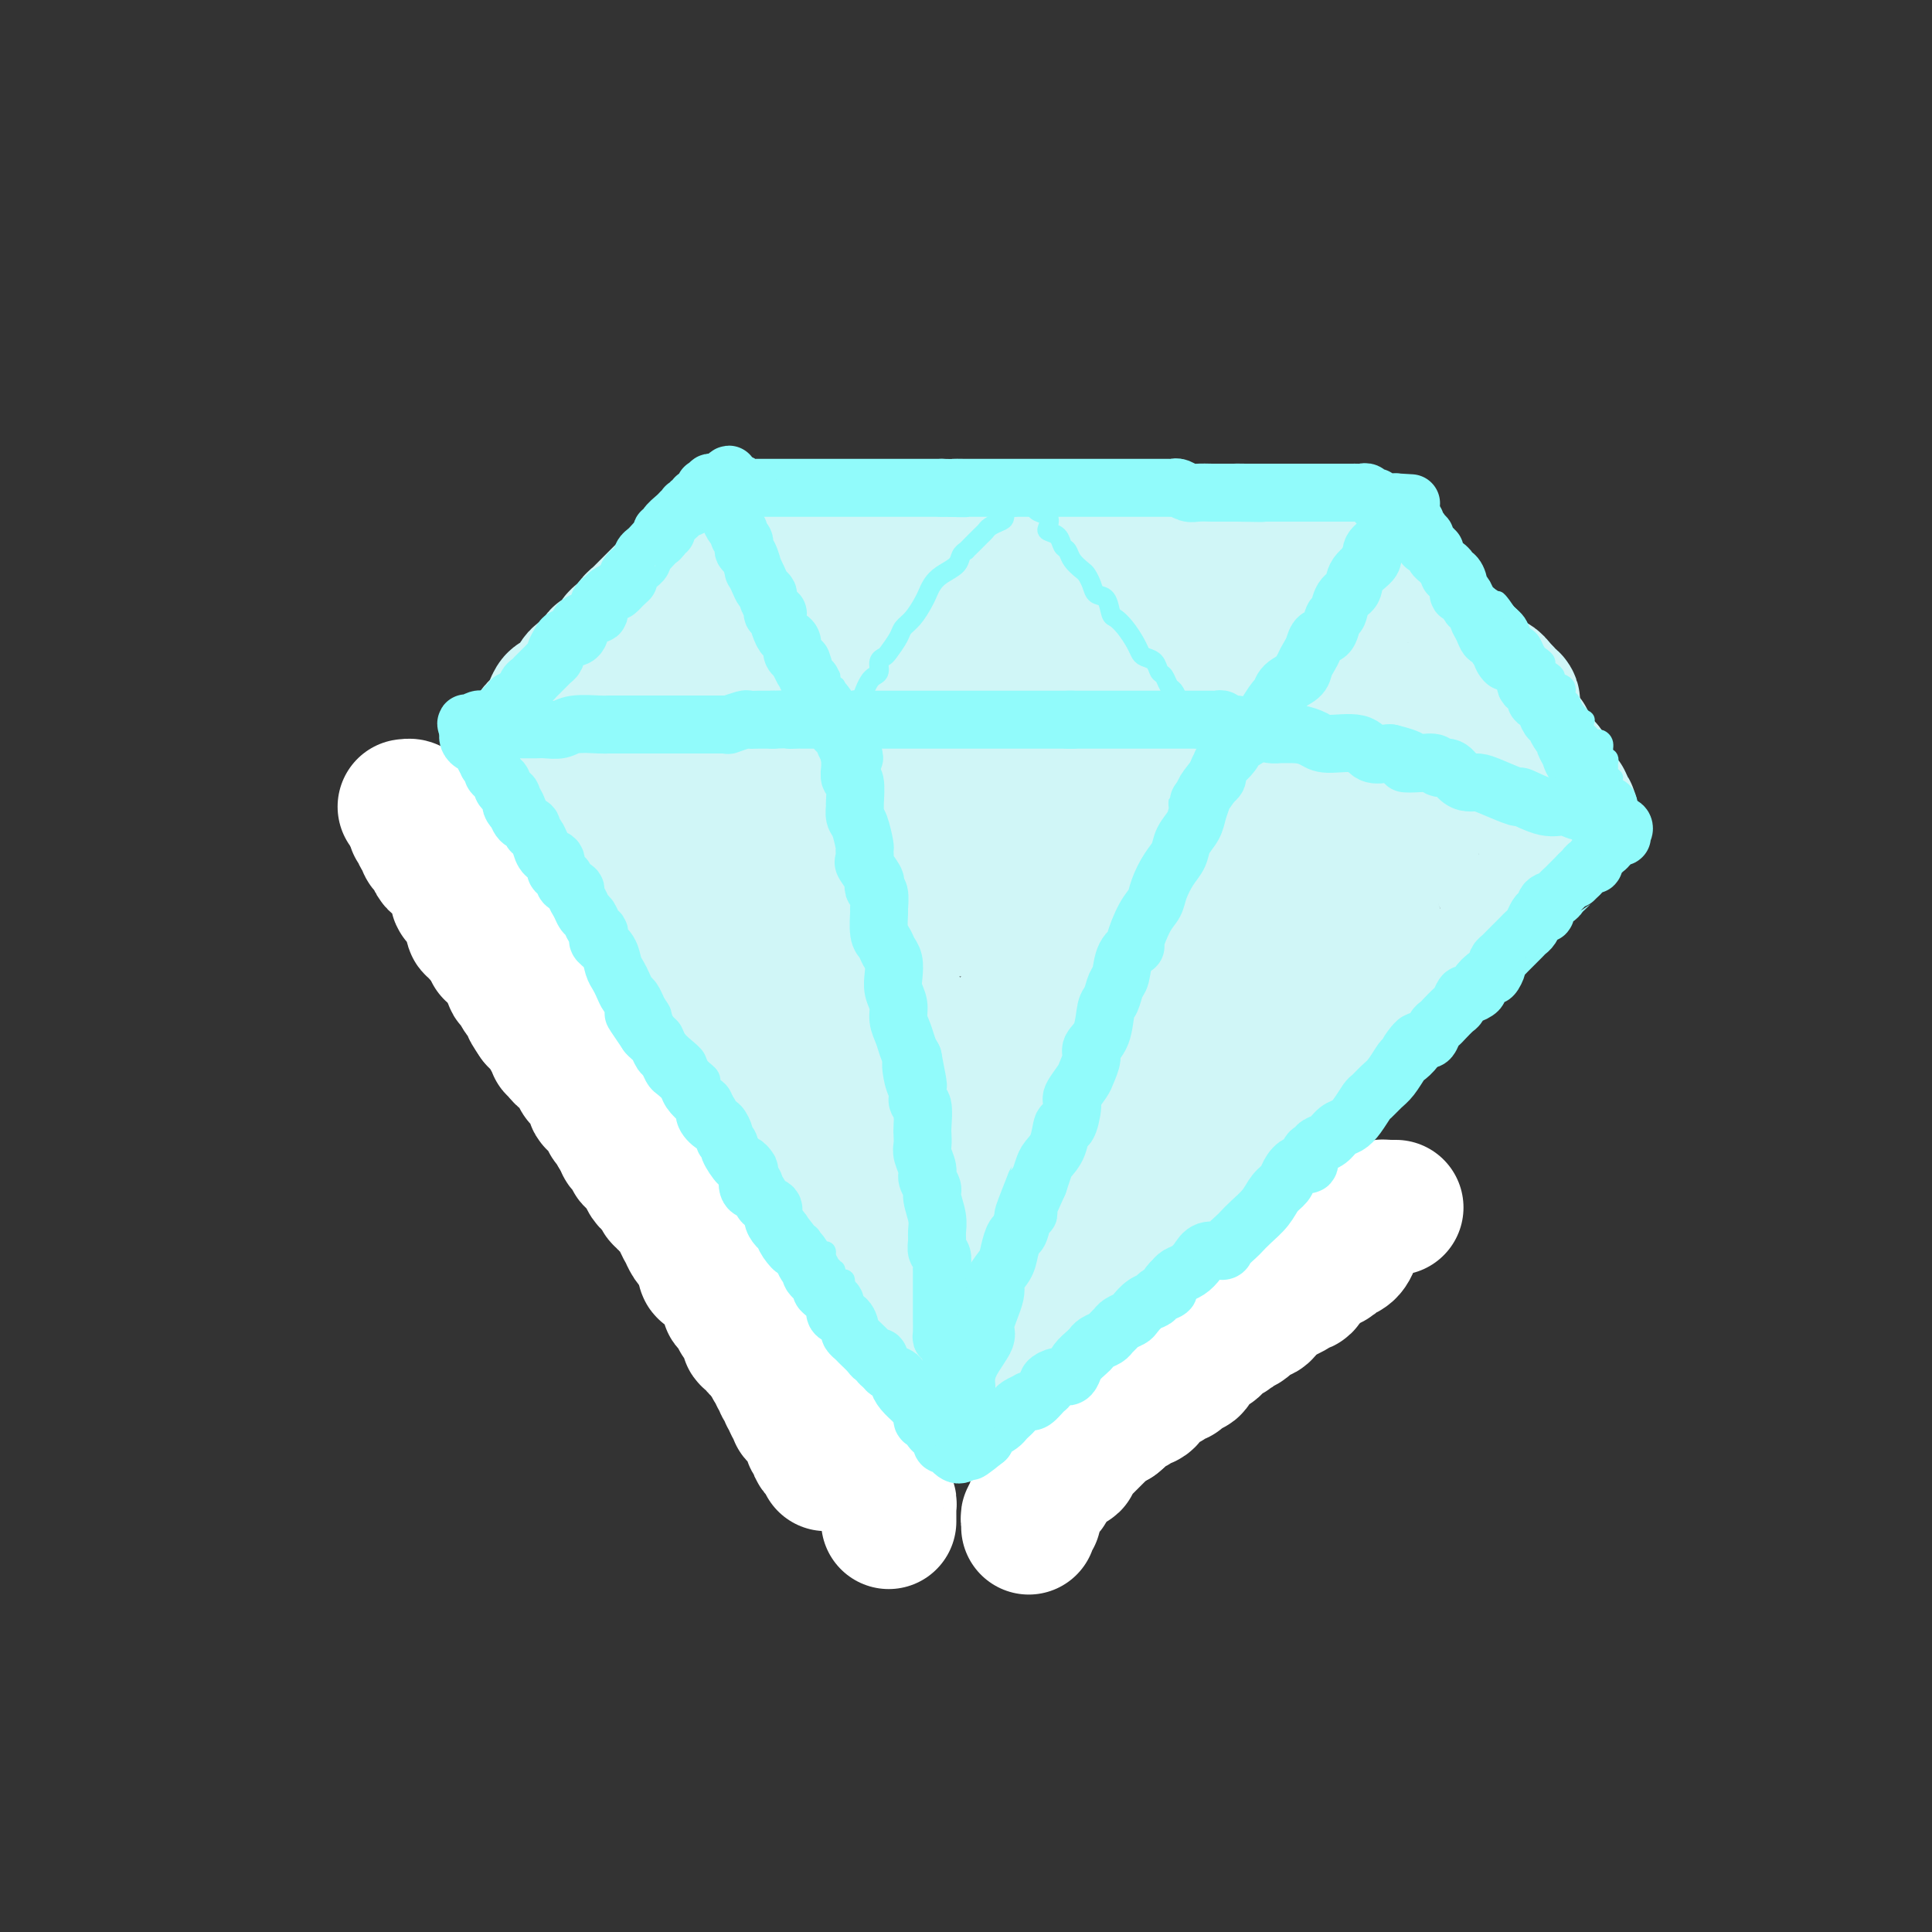 <svg viewBox='0 0 400 400' version='1.1' xmlns='http://www.w3.org/2000/svg' xmlns:xlink='http://www.w3.org/1999/xlink'><rect x="0" y="0" width="400" height="400" fill="#333333" stroke="none"/><g fill='none' stroke='rgb(208,246,247)' stroke-width='28' stroke-linecap='round' stroke-linejoin='round'><path d='M179,271c0.121,-0.339 0.243,-0.679 0,-1c-0.243,-0.321 -0.849,-0.624 -1,-1c-0.151,-0.376 0.153,-0.826 0,-1c-0.153,-0.174 -0.763,-0.074 -1,0c-0.237,0.074 -0.101,0.121 0,0c0.101,-0.121 0.168,-0.409 0,-1c-0.168,-0.591 -0.571,-1.486 -1,-2c-0.429,-0.514 -0.885,-0.649 -1,-1c-0.115,-0.351 0.109,-0.919 0,-1c-0.109,-0.081 -0.553,0.326 -1,0c-0.447,-0.326 -0.897,-1.386 -1,-2c-0.103,-0.614 0.142,-0.782 0,-1c-0.142,-0.218 -0.672,-0.486 -1,-1c-0.328,-0.514 -0.455,-1.274 -1,-2c-0.545,-0.726 -1.508,-1.417 -2,-2c-0.492,-0.583 -0.512,-1.057 -1,-2c-0.488,-0.943 -1.444,-2.353 -2,-3c-0.556,-0.647 -0.710,-0.530 -1,-1c-0.290,-0.470 -0.714,-1.528 -1,-2c-0.286,-0.472 -0.434,-0.357 -1,-1c-0.566,-0.643 -1.551,-2.045 -2,-3c-0.449,-0.955 -0.361,-1.462 -1,-2c-0.639,-0.538 -2.003,-1.108 -3,-2c-0.997,-0.892 -1.625,-2.108 -2,-3c-0.375,-0.892 -0.495,-1.460 -1,-2c-0.505,-0.540 -1.395,-1.051 -2,-2c-0.605,-0.949 -0.925,-2.337 -1,-3c-0.075,-0.663 0.095,-0.602 0,-1c-0.095,-0.398 -0.456,-1.257 -1,-2c-0.544,-0.743 -1.272,-1.372 -2,-2'/><path d='M148,224c-5.201,-7.856 -2.702,-3.994 -2,-3c0.702,0.994 -0.392,-0.878 -1,-2c-0.608,-1.122 -0.730,-1.493 -1,-2c-0.270,-0.507 -0.688,-1.150 -1,-2c-0.312,-0.850 -0.516,-1.906 -1,-3c-0.484,-1.094 -1.247,-2.227 -2,-3c-0.753,-0.773 -1.497,-1.185 -2,-2c-0.503,-0.815 -0.765,-2.033 -1,-3c-0.235,-0.967 -0.444,-1.681 -1,-2c-0.556,-0.319 -1.458,-0.241 -2,-1c-0.542,-0.759 -0.722,-2.353 -1,-3c-0.278,-0.647 -0.652,-0.346 -1,-1c-0.348,-0.654 -0.669,-2.262 -1,-3c-0.331,-0.738 -0.671,-0.606 -1,-1c-0.329,-0.394 -0.648,-1.312 -1,-2c-0.352,-0.688 -0.738,-1.144 -1,-2c-0.262,-0.856 -0.399,-2.113 -1,-3c-0.601,-0.887 -1.667,-1.406 -2,-2c-0.333,-0.594 0.066,-1.264 0,-2c-0.066,-0.736 -0.596,-1.540 -1,-2c-0.404,-0.460 -0.681,-0.578 -1,-1c-0.319,-0.422 -0.679,-1.148 -1,-2c-0.321,-0.852 -0.601,-1.829 -1,-2c-0.399,-0.171 -0.915,0.463 -1,0c-0.085,-0.463 0.260,-2.025 0,-3c-0.260,-0.975 -1.127,-1.364 -2,-2c-0.873,-0.636 -1.753,-1.518 -2,-2c-0.247,-0.482 0.140,-0.562 0,-1c-0.140,-0.438 -0.807,-1.233 -1,-2c-0.193,-0.767 0.088,-1.505 0,-2c-0.088,-0.495 -0.544,-0.748 -1,-1'/><path d='M114,162c-5.442,-9.503 -2.046,-2.262 -1,0c1.046,2.262 -0.260,-0.455 -1,-2c-0.740,-1.545 -0.916,-1.920 -1,-2c-0.084,-0.080 -0.075,0.133 0,0c0.075,-0.133 0.216,-0.613 0,-1c-0.216,-0.387 -0.789,-0.681 -1,-1c-0.211,-0.319 -0.060,-0.663 0,-1c0.060,-0.337 0.030,-0.669 0,-1'/><path d='M110,154c-0.400,-1.413 0.600,-0.944 1,-1c0.400,-0.056 0.202,-0.636 0,-1c-0.202,-0.364 -0.406,-0.512 0,-1c0.406,-0.488 1.422,-1.315 2,-2c0.578,-0.685 0.719,-1.229 1,-2c0.281,-0.771 0.703,-1.768 1,-2c0.297,-0.232 0.468,0.303 1,0c0.532,-0.303 1.425,-1.442 2,-2c0.575,-0.558 0.833,-0.535 1,-1c0.167,-0.465 0.244,-1.417 1,-2c0.756,-0.583 2.193,-0.796 3,-1c0.807,-0.204 0.986,-0.398 1,-1c0.014,-0.602 -0.137,-1.613 0,-2c0.137,-0.387 0.560,-0.149 1,0c0.440,0.149 0.895,0.210 1,0c0.105,-0.210 -0.141,-0.690 0,-1c0.141,-0.310 0.668,-0.450 1,-1c0.332,-0.550 0.469,-1.508 1,-2c0.531,-0.492 1.454,-0.516 2,-1c0.546,-0.484 0.713,-1.429 1,-2c0.287,-0.571 0.693,-0.769 1,-1c0.307,-0.231 0.515,-0.496 1,-1c0.485,-0.504 1.247,-1.247 2,-2c0.753,-0.753 1.497,-1.516 2,-2c0.503,-0.484 0.766,-0.688 1,-1c0.234,-0.312 0.440,-0.732 1,-1c0.560,-0.268 1.473,-0.384 2,-1c0.527,-0.616 0.667,-1.732 1,-2c0.333,-0.268 0.859,0.312 1,0c0.141,-0.312 -0.103,-1.518 0,-2c0.103,-0.482 0.551,-0.241 1,0'/><path d='M144,116c5.422,-5.879 1.976,-1.575 1,0c-0.976,1.575 0.519,0.422 1,0c0.481,-0.422 -0.051,-0.113 0,0c0.051,0.113 0.684,0.030 1,0c0.316,-0.030 0.316,-0.008 1,0c0.684,0.008 2.054,0.002 3,0c0.946,-0.002 1.470,-0.001 2,0c0.530,0.001 1.066,0.000 2,0c0.934,-0.000 2.267,-0.000 3,0c0.733,0.000 0.867,0.000 1,0'/><path d='M159,116c2.371,-0.001 0.798,-0.004 1,0c0.202,0.004 2.177,0.015 3,0c0.823,-0.015 0.493,-0.057 1,0c0.507,0.057 1.849,0.211 3,0c1.151,-0.211 2.110,-0.789 3,-1c0.890,-0.211 1.711,-0.057 2,0c0.289,0.057 0.045,0.015 1,0c0.955,-0.015 3.110,-0.004 4,0c0.890,0.004 0.517,0.001 1,0c0.483,-0.001 1.824,-0.000 3,0c1.176,0.000 2.187,0.000 3,0c0.813,-0.000 1.428,-0.000 2,0c0.572,0.000 1.102,0.000 2,0c0.898,-0.000 2.165,-0.000 3,0c0.835,0.000 1.237,0.000 2,0c0.763,-0.000 1.888,-0.000 3,0c1.112,0.000 2.212,0.000 3,0c0.788,-0.000 1.263,-0.000 2,0c0.737,0.000 1.734,0.000 3,0c1.266,-0.000 2.799,-0.000 4,0c1.201,0.000 2.070,0.000 3,0c0.930,-0.000 1.920,-0.000 3,0c1.080,0.000 2.249,0.001 3,0c0.751,-0.001 1.085,-0.004 2,0c0.915,0.004 2.413,0.015 3,0c0.587,-0.015 0.264,-0.057 1,0c0.736,0.057 2.531,0.211 4,0c1.469,-0.211 2.610,-0.789 4,-1c1.390,-0.211 3.028,-0.057 4,0c0.972,0.057 1.278,0.016 2,0c0.722,-0.016 1.861,-0.008 3,0'/><path d='M240,114c13.284,-0.309 5.992,-0.083 4,0c-1.992,0.083 1.314,0.022 4,0c2.686,-0.022 4.753,-0.006 6,0c1.247,0.006 1.676,0.002 3,0c1.324,-0.002 3.545,-0.000 5,0c1.455,0.000 2.144,0.000 3,0c0.856,-0.000 1.879,-0.000 3,0c1.121,0.000 2.340,0.000 3,0c0.660,-0.000 0.761,-0.000 1,0c0.239,0.000 0.618,0.000 1,0c0.382,-0.000 0.768,-0.000 1,0c0.232,0.000 0.310,0.000 1,0c0.690,-0.000 1.994,-0.000 3,0c1.006,0.000 1.716,0.000 2,0c0.284,-0.000 0.142,-0.000 0,0'/><path d='M280,114c6.134,0.102 1.470,0.356 0,1c-1.470,0.644 0.254,1.680 1,2c0.746,0.320 0.514,-0.074 1,0c0.486,0.074 1.690,0.615 2,1c0.310,0.385 -0.272,0.615 0,1c0.272,0.385 1.400,0.925 2,1c0.600,0.075 0.671,-0.316 1,0c0.329,0.316 0.914,1.340 1,2c0.086,0.660 -0.328,0.955 0,1c0.328,0.045 1.397,-0.162 2,0c0.603,0.162 0.739,0.691 1,1c0.261,0.309 0.647,0.396 1,1c0.353,0.604 0.672,1.725 1,2c0.328,0.275 0.666,-0.295 1,0c0.334,0.295 0.666,1.455 1,2c0.334,0.545 0.670,0.475 1,1c0.330,0.525 0.652,1.646 1,2c0.348,0.354 0.721,-0.059 1,0c0.279,0.059 0.465,0.590 1,1c0.535,0.410 1.419,0.698 2,1c0.581,0.302 0.859,0.619 1,1c0.141,0.381 0.146,0.828 0,1c-0.146,0.172 -0.442,0.070 0,0c0.442,-0.070 1.623,-0.107 2,0c0.377,0.107 -0.050,0.357 0,1c0.050,0.643 0.577,1.678 1,2c0.423,0.322 0.740,-0.068 1,0c0.260,0.068 0.461,0.596 1,1c0.539,0.404 1.414,0.686 2,1c0.586,0.314 0.882,0.661 1,1c0.118,0.339 0.059,0.669 0,1'/><path d='M310,143c4.880,4.443 2.079,1.051 1,0c-1.079,-1.051 -0.437,0.239 0,1c0.437,0.761 0.668,0.992 1,1c0.332,0.008 0.765,-0.209 1,0c0.235,0.209 0.273,0.843 0,1c-0.273,0.157 -0.857,-0.164 -1,0c-0.143,0.164 0.154,0.813 0,1c-0.154,0.187 -0.758,-0.090 -1,0c-0.242,0.090 -0.121,0.545 0,1'/><path d='M311,148c0.219,1.001 0.267,1.002 0,1c-0.267,-0.002 -0.850,-0.008 -1,0c-0.150,0.008 0.132,0.030 0,0c-0.132,-0.030 -0.679,-0.113 -1,0c-0.321,0.113 -0.416,0.422 -1,1c-0.584,0.578 -1.658,1.426 -2,2c-0.342,0.574 0.049,0.875 0,1c-0.049,0.125 -0.537,0.075 -1,0c-0.463,-0.075 -0.901,-0.174 -1,0c-0.099,0.174 0.142,0.623 0,1c-0.142,0.377 -0.668,0.682 -1,1c-0.332,0.318 -0.470,0.648 -1,1c-0.530,0.352 -1.452,0.725 -2,1c-0.548,0.275 -0.723,0.450 -1,1c-0.277,0.550 -0.655,1.473 -1,2c-0.345,0.527 -0.655,0.656 -1,1c-0.345,0.344 -0.725,0.904 -1,1c-0.275,0.096 -0.445,-0.270 -1,0c-0.555,0.270 -1.496,1.176 -2,2c-0.504,0.824 -0.573,1.568 -1,2c-0.427,0.432 -1.214,0.554 -2,1c-0.786,0.446 -1.572,1.218 -2,2c-0.428,0.782 -0.500,1.576 -1,2c-0.500,0.424 -1.430,0.480 -2,1c-0.570,0.520 -0.782,1.504 -1,2c-0.218,0.496 -0.443,0.504 -1,1c-0.557,0.496 -1.445,1.481 -2,2c-0.555,0.519 -0.778,0.572 -1,1c-0.222,0.428 -0.444,1.231 -1,2c-0.556,0.769 -1.444,1.506 -2,2c-0.556,0.494 -0.778,0.747 -1,1'/><path d='M276,183c-5.632,5.490 -2.212,1.714 -1,1c1.212,-0.714 0.215,1.633 -1,3c-1.215,1.367 -2.649,1.753 -3,2c-0.351,0.247 0.381,0.356 0,1c-0.381,0.644 -1.876,1.824 -3,3c-1.124,1.176 -1.879,2.346 -2,3c-0.121,0.654 0.390,0.790 0,1c-0.390,0.210 -1.681,0.494 -2,1c-0.319,0.506 0.333,1.235 0,2c-0.333,0.765 -1.652,1.567 -2,2c-0.348,0.433 0.274,0.496 0,1c-0.274,0.504 -1.446,1.448 -2,2c-0.554,0.552 -0.492,0.712 -1,1c-0.508,0.288 -1.588,0.702 -2,1c-0.412,0.298 -0.156,0.478 0,1c0.156,0.522 0.213,1.384 0,2c-0.213,0.616 -0.695,0.985 -1,1c-0.305,0.015 -0.434,-0.323 -1,0c-0.566,0.323 -1.569,1.307 -2,2c-0.431,0.693 -0.291,1.097 -1,2c-0.709,0.903 -2.268,2.307 -3,3c-0.732,0.693 -0.638,0.675 -1,1c-0.362,0.325 -1.181,0.992 -2,2c-0.819,1.008 -1.637,2.358 -2,3c-0.363,0.642 -0.272,0.577 -1,1c-0.728,0.423 -2.274,1.335 -3,2c-0.726,0.665 -0.631,1.084 -1,2c-0.369,0.916 -1.202,2.328 -2,3c-0.798,0.672 -1.561,0.604 -2,1c-0.439,0.396 -0.554,1.256 -1,2c-0.446,0.744 -1.223,1.372 -2,2'/><path d='M232,237c-6.986,8.471 -2.449,2.649 -1,1c1.449,-1.649 -0.188,0.874 -1,2c-0.812,1.126 -0.799,0.853 -1,1c-0.201,0.147 -0.617,0.712 -1,1c-0.383,0.288 -0.733,0.299 -1,1c-0.267,0.701 -0.452,2.092 -1,3c-0.548,0.908 -1.460,1.332 -2,2c-0.540,0.668 -0.708,1.579 -1,2c-0.292,0.421 -0.709,0.353 -1,1c-0.291,0.647 -0.458,2.008 -1,3c-0.542,0.992 -1.459,1.614 -2,2c-0.541,0.386 -0.704,0.537 -1,1c-0.296,0.463 -0.724,1.237 -1,2c-0.276,0.763 -0.400,1.513 -1,2c-0.600,0.487 -1.676,0.709 -2,1c-0.324,0.291 0.105,0.652 0,1c-0.105,0.348 -0.744,0.685 -1,1c-0.256,0.315 -0.128,0.609 0,1c0.128,0.391 0.254,0.881 0,1c-0.254,0.119 -0.890,-0.132 -1,0c-0.110,0.132 0.307,0.647 0,1c-0.307,0.353 -1.336,0.543 -2,1c-0.664,0.457 -0.962,1.180 -1,2c-0.038,0.820 0.186,1.735 0,2c-0.186,0.265 -0.781,-0.121 -1,0c-0.219,0.121 -0.063,0.749 0,1c0.063,0.251 0.031,0.126 0,0'/><path d='M309,144c-0.121,0.417 -0.243,0.834 0,1c0.243,0.166 0.850,0.082 1,0c0.150,-0.082 -0.157,-0.162 0,0c0.157,0.162 0.778,0.564 1,1c0.222,0.436 0.046,0.905 0,1c-0.046,0.095 0.039,-0.185 0,0c-0.039,0.185 -0.203,0.833 0,1c0.203,0.167 0.771,-0.148 1,0c0.229,0.148 0.118,0.760 0,1c-0.118,0.240 -0.243,0.107 0,0c0.243,-0.107 0.854,-0.187 1,0c0.146,0.187 -0.172,0.643 0,1c0.172,0.357 0.834,0.617 1,1c0.166,0.383 -0.166,0.890 0,1c0.166,0.110 0.828,-0.178 1,0c0.172,0.178 -0.146,0.821 0,1c0.146,0.179 0.756,-0.107 1,0c0.244,0.107 0.121,0.607 0,1c-0.121,0.393 -0.239,0.679 0,1c0.239,0.321 0.834,0.678 1,1c0.166,0.322 -0.096,0.608 0,1c0.096,0.392 0.552,0.888 1,1c0.448,0.112 0.890,-0.162 1,0c0.110,0.162 -0.111,0.761 0,1c0.111,0.239 0.556,0.120 1,0'/><path d='M320,159c1.693,2.499 0.425,1.247 0,1c-0.425,-0.247 -0.006,0.511 0,1c0.006,0.489 -0.401,0.708 0,1c0.401,0.292 1.610,0.656 2,1c0.390,0.344 -0.039,0.667 0,1c0.039,0.333 0.545,0.677 1,1c0.455,0.323 0.857,0.625 1,1c0.143,0.375 0.025,0.822 0,1c-0.025,0.178 0.043,0.086 0,0c-0.043,-0.086 -0.197,-0.167 0,0c0.197,0.167 0.745,0.584 1,1c0.255,0.416 0.216,0.833 0,1c-0.216,0.167 -0.608,0.083 -1,0'/><path d='M324,169c0.627,1.997 0.193,1.988 0,2c-0.193,0.012 -0.147,0.044 0,0c0.147,-0.044 0.394,-0.166 0,0c-0.394,0.166 -1.429,0.619 -2,1c-0.571,0.381 -0.678,0.689 -1,1c-0.322,0.311 -0.858,0.626 -1,1c-0.142,0.374 0.112,0.807 0,1c-0.112,0.193 -0.589,0.146 -1,0c-0.411,-0.146 -0.757,-0.391 -1,0c-0.243,0.391 -0.385,1.418 -1,2c-0.615,0.582 -1.704,0.719 -2,1c-0.296,0.281 0.201,0.705 0,1c-0.201,0.295 -1.099,0.459 -2,1c-0.901,0.541 -1.803,1.457 -2,2c-0.197,0.543 0.313,0.712 0,1c-0.313,0.288 -1.448,0.695 -2,1c-0.552,0.305 -0.522,0.507 -1,1c-0.478,0.493 -1.465,1.275 -2,2c-0.535,0.725 -0.617,1.391 -1,2c-0.383,0.609 -1.066,1.160 -2,2c-0.934,0.840 -2.119,1.968 -3,3c-0.881,1.032 -1.458,1.969 -2,3c-0.542,1.031 -1.050,2.158 -2,3c-0.950,0.842 -2.342,1.399 -3,2c-0.658,0.601 -0.582,1.245 -1,2c-0.418,0.755 -1.330,1.620 -2,2c-0.670,0.380 -1.100,0.276 -2,1c-0.900,0.724 -2.272,2.277 -3,3c-0.728,0.723 -0.811,0.618 -1,1c-0.189,0.382 -0.482,1.252 -1,2c-0.518,0.748 -1.259,1.374 -2,2'/><path d='M281,215c-6.786,7.457 -2.250,3.099 -1,2c1.250,-1.099 -0.785,1.060 -2,2c-1.215,0.940 -1.610,0.659 -2,1c-0.390,0.341 -0.776,1.303 -1,2c-0.224,0.697 -0.286,1.127 -1,2c-0.714,0.873 -2.078,2.188 -3,3c-0.922,0.812 -1.400,1.122 -2,2c-0.600,0.878 -1.320,2.323 -2,3c-0.680,0.677 -1.319,0.585 -2,1c-0.681,0.415 -1.404,1.336 -2,2c-0.596,0.664 -1.065,1.070 -2,2c-0.935,0.930 -2.338,2.385 -3,3c-0.662,0.615 -0.585,0.390 -1,1c-0.415,0.610 -1.322,2.054 -2,3c-0.678,0.946 -1.126,1.393 -2,2c-0.874,0.607 -2.174,1.372 -3,2c-0.826,0.628 -1.177,1.117 -2,2c-0.823,0.883 -2.118,2.161 -3,3c-0.882,0.839 -1.351,1.240 -2,2c-0.649,0.760 -1.476,1.879 -3,3c-1.524,1.121 -3.743,2.243 -5,3c-1.257,0.757 -1.553,1.147 -2,2c-0.447,0.853 -1.047,2.167 -2,3c-0.953,0.833 -2.261,1.184 -3,2c-0.739,0.816 -0.909,2.097 -2,3c-1.091,0.903 -3.105,1.427 -4,2c-0.895,0.573 -0.673,1.195 -1,2c-0.327,0.805 -1.203,1.794 -2,2c-0.797,0.206 -1.513,-0.370 -2,0c-0.487,0.370 -0.743,1.685 -1,3'/><path d='M216,280c-10.461,10.234 -4.112,3.321 -2,1c2.112,-2.321 -0.011,-0.048 -1,1c-0.989,1.048 -0.842,0.873 -1,1c-0.158,0.127 -0.620,0.558 -1,1c-0.380,0.442 -0.679,0.896 -1,1c-0.321,0.104 -0.663,-0.140 -1,0c-0.337,0.140 -0.668,0.664 -1,1c-0.332,0.336 -0.663,0.482 -1,1c-0.337,0.518 -0.678,1.407 -1,2c-0.322,0.593 -0.625,0.890 -1,1c-0.375,0.110 -0.821,0.031 -1,0c-0.179,-0.031 -0.089,-0.016 0,0'/><path d='M204,290c-2.094,1.384 -1.331,-0.155 -1,-1c0.331,-0.845 0.228,-0.996 0,-1c-0.228,-0.004 -0.582,0.140 -1,0c-0.418,-0.140 -0.900,-0.562 -1,-1c-0.100,-0.438 0.181,-0.892 0,-1c-0.181,-0.108 -0.823,0.129 -1,0c-0.177,-0.129 0.111,-0.626 0,-1c-0.111,-0.374 -0.621,-0.626 -1,-1c-0.379,-0.374 -0.627,-0.871 -1,-1c-0.373,-0.129 -0.871,0.110 -1,0c-0.129,-0.110 0.110,-0.569 0,-1c-0.110,-0.431 -0.569,-0.832 -1,-1c-0.431,-0.168 -0.833,-0.101 -1,0c-0.167,0.101 -0.100,0.238 0,0c0.100,-0.238 0.234,-0.851 0,-1c-0.234,-0.149 -0.837,0.167 -1,0c-0.163,-0.167 0.115,-0.818 0,-1c-0.115,-0.182 -0.622,0.106 -1,0c-0.378,-0.106 -0.627,-0.606 -1,-1c-0.373,-0.394 -0.870,-0.683 -1,-1c-0.130,-0.317 0.106,-0.663 0,-1c-0.106,-0.337 -0.553,-0.665 -1,-1c-0.447,-0.335 -0.894,-0.676 -1,-1c-0.106,-0.324 0.129,-0.631 0,-1c-0.129,-0.369 -0.623,-0.802 -1,-1c-0.377,-0.198 -0.636,-0.162 -1,0c-0.364,0.162 -0.832,0.449 -1,0c-0.168,-0.449 -0.035,-1.636 0,-2c0.035,-0.364 -0.029,0.094 0,0c0.029,-0.094 0.151,-0.741 0,-1c-0.151,-0.259 -0.576,-0.129 -1,0'/><path d='M185,269c-2.879,-3.491 -0.576,-1.719 0,-1c0.576,0.719 -0.576,0.386 -1,0c-0.424,-0.386 -0.121,-0.825 0,-1c0.121,-0.175 0.061,-0.088 0,0'/><path d='M179,263c0.022,0.303 0.043,0.606 0,1c-0.043,0.394 -0.151,0.880 0,1c0.151,0.120 0.563,-0.127 1,0c0.437,0.127 0.901,0.627 1,1c0.099,0.373 -0.167,0.620 0,1c0.167,0.380 0.765,0.894 1,1c0.235,0.106 0.105,-0.197 0,0c-0.105,0.197 -0.187,0.894 0,1c0.187,0.106 0.642,-0.379 1,0c0.358,0.379 0.618,1.621 1,2c0.382,0.379 0.886,-0.105 1,0c0.114,0.105 -0.162,0.798 0,1c0.162,0.202 0.760,-0.086 1,0c0.240,0.086 0.121,0.548 0,1c-0.121,0.452 -0.243,0.894 0,1c0.243,0.106 0.853,-0.125 1,0c0.147,0.125 -0.168,0.607 0,1c0.168,0.393 0.819,0.697 1,1c0.181,0.303 -0.109,0.606 0,1c0.109,0.394 0.618,0.880 1,1c0.382,0.120 0.638,-0.127 1,0c0.362,0.127 0.831,0.628 1,1c0.169,0.372 0.038,0.615 0,1c-0.038,0.385 0.017,0.911 0,1c-0.017,0.089 -0.106,-0.260 0,0c0.106,0.260 0.407,1.131 1,2c0.593,0.869 1.479,1.738 2,2c0.521,0.262 0.679,-0.083 1,0c0.321,0.083 0.806,0.595 1,1c0.194,0.405 0.097,0.702 0,1'/><path d='M196,287c2.872,3.874 1.551,1.560 1,1c-0.551,-0.560 -0.333,0.633 0,1c0.333,0.367 0.782,-0.094 1,0c0.218,0.094 0.205,0.741 0,1c-0.205,0.259 -0.603,0.129 -1,0'/><path d='M197,290c0.267,0.380 0.436,-0.169 0,-1c-0.436,-0.831 -1.477,-1.944 -2,-3c-0.523,-1.056 -0.527,-2.055 -1,-3c-0.473,-0.945 -1.414,-1.837 -2,-3c-0.586,-1.163 -0.815,-2.597 -2,-4c-1.185,-1.403 -3.325,-2.773 -4,-4c-0.675,-1.227 0.115,-2.309 0,-3c-0.115,-0.691 -1.136,-0.990 -2,-2c-0.864,-1.010 -1.571,-2.733 -2,-4c-0.429,-1.267 -0.580,-2.080 -1,-3c-0.420,-0.920 -1.108,-1.947 -2,-3c-0.892,-1.053 -1.986,-2.133 -3,-4c-1.014,-1.867 -1.947,-4.522 -3,-6c-1.053,-1.478 -2.226,-1.778 -3,-3c-0.774,-1.222 -1.151,-3.364 -2,-5c-0.849,-1.636 -2.171,-2.766 -3,-4c-0.829,-1.234 -1.165,-2.573 -2,-4c-0.835,-1.427 -2.169,-2.942 -3,-4c-0.831,-1.058 -1.158,-1.659 -2,-3c-0.842,-1.341 -2.200,-3.421 -3,-5c-0.800,-1.579 -1.044,-2.655 -2,-4c-0.956,-1.345 -2.625,-2.958 -4,-5c-1.375,-2.042 -2.457,-4.513 -3,-6c-0.543,-1.487 -0.549,-1.989 -1,-3c-0.451,-1.011 -1.348,-2.529 -2,-4c-0.652,-1.471 -1.060,-2.893 -2,-4c-0.940,-1.107 -2.412,-1.899 -3,-3c-0.588,-1.101 -0.292,-2.512 -1,-4c-0.708,-1.488 -2.421,-3.055 -3,-4c-0.579,-0.945 -0.022,-1.270 0,-2c0.022,-0.730 -0.489,-1.865 -1,-3'/><path d='M133,177c-9.840,-18.043 -2.440,-6.649 0,-3c2.440,3.649 -0.078,-0.445 -1,-2c-0.922,-1.555 -0.246,-0.569 0,-1c0.246,-0.431 0.062,-2.278 0,-3c-0.062,-0.722 -0.001,-0.317 0,-1c0.001,-0.683 -0.057,-2.453 0,-4c0.057,-1.547 0.227,-2.870 1,-4c0.773,-1.130 2.147,-2.066 3,-3c0.853,-0.934 1.185,-1.865 2,-3c0.815,-1.135 2.112,-2.475 3,-4c0.888,-1.525 1.368,-3.235 2,-4c0.632,-0.765 1.416,-0.586 2,-1c0.584,-0.414 0.968,-1.420 1,-2c0.032,-0.580 -0.290,-0.732 0,-1c0.290,-0.268 1.191,-0.650 2,-1c0.809,-0.350 1.526,-0.668 2,-1c0.474,-0.332 0.703,-0.676 1,-1c0.297,-0.324 0.660,-0.626 1,-1c0.340,-0.374 0.655,-0.818 1,-1c0.345,-0.182 0.720,-0.101 2,0c1.280,0.101 3.467,0.223 5,0c1.533,-0.223 2.414,-0.792 4,-1c1.586,-0.208 3.879,-0.056 6,0c2.121,0.056 4.072,0.015 6,0c1.928,-0.015 3.835,-0.004 6,0c2.165,0.004 4.588,0.001 7,0c2.412,-0.001 4.811,-0.000 7,0c2.189,0.000 4.166,0.000 6,0c1.834,-0.000 3.524,-0.000 6,0c2.476,0.000 5.738,0.000 9,0'/><path d='M217,135c10.922,-0.155 6.229,-0.042 6,0c-0.229,0.042 4.008,0.011 7,0c2.992,-0.011 4.741,-0.004 7,0c2.259,0.004 5.028,0.004 7,0c1.972,-0.004 3.149,-0.013 4,0c0.851,0.013 1.378,0.049 2,0c0.622,-0.049 1.338,-0.183 2,0c0.662,0.183 1.269,0.683 2,1c0.731,0.317 1.586,0.452 3,1c1.414,0.548 3.388,1.508 5,2c1.612,0.492 2.862,0.517 4,1c1.138,0.483 2.166,1.425 3,2c0.834,0.575 1.476,0.781 2,1c0.524,0.219 0.931,0.449 3,2c2.069,1.551 5.801,4.422 8,6c2.199,1.578 2.866,1.863 4,3c1.134,1.137 2.736,3.128 4,4c1.264,0.872 2.191,0.627 3,1c0.809,0.373 1.498,1.366 2,2c0.502,0.634 0.815,0.909 1,1c0.185,0.091 0.243,-0.004 0,0c-0.243,0.004 -0.786,0.106 -2,0c-1.214,-0.106 -3.100,-0.421 -5,0c-1.900,0.421 -3.813,1.577 -6,2c-2.187,0.423 -4.648,0.113 -7,0c-2.352,-0.113 -4.595,-0.031 -7,0c-2.405,0.031 -4.973,0.009 -7,0c-2.027,-0.009 -3.514,-0.004 -5,0'/><path d='M257,164c-6.327,0.282 -3.143,-0.513 -4,-1c-0.857,-0.487 -5.755,-0.667 -9,-1c-3.245,-0.333 -4.836,-0.819 -9,-1c-4.164,-0.181 -10.900,-0.057 -16,0c-5.100,0.057 -8.565,0.046 -12,0c-3.435,-0.046 -6.839,-0.128 -10,0c-3.161,0.128 -6.078,0.465 -11,1c-4.922,0.535 -11.849,1.267 -16,2c-4.151,0.733 -5.526,1.465 -8,2c-2.474,0.535 -6.046,0.873 -8,1c-1.954,0.127 -2.289,0.045 -3,0c-0.711,-0.045 -1.798,-0.051 -3,0c-1.202,0.051 -2.518,0.160 -4,1c-1.482,0.840 -3.130,2.410 -4,3c-0.870,0.590 -0.963,0.199 -1,0c-0.037,-0.199 -0.018,-0.208 0,0c0.018,0.208 0.036,0.632 0,1c-0.036,0.368 -0.127,0.679 0,1c0.127,0.321 0.473,0.654 1,1c0.527,0.346 1.234,0.707 2,1c0.766,0.293 1.590,0.517 4,2c2.410,1.483 6.406,4.224 9,6c2.594,1.776 3.784,2.588 6,4c2.216,1.412 5.456,3.425 8,5c2.544,1.575 4.392,2.712 6,4c1.608,1.288 2.975,2.726 4,4c1.025,1.274 1.708,2.383 3,4c1.292,1.617 3.194,3.743 5,6c1.806,2.257 3.516,4.645 5,7c1.484,2.355 2.742,4.678 4,7'/><path d='M196,224c4.973,6.175 6.904,7.612 8,9c1.096,1.388 1.355,2.725 2,4c0.645,1.275 1.675,2.487 2,3c0.325,0.513 -0.057,0.326 0,1c0.057,0.674 0.552,2.209 1,3c0.448,0.791 0.848,0.840 1,1c0.152,0.160 0.057,0.433 0,1c-0.057,0.567 -0.074,1.427 0,2c0.074,0.573 0.241,0.858 0,1c-0.241,0.142 -0.889,0.141 -1,0c-0.111,-0.141 0.316,-0.422 0,-1c-0.316,-0.578 -1.374,-1.454 -2,-2c-0.626,-0.546 -0.820,-0.762 -3,-3c-2.180,-2.238 -6.347,-6.496 -9,-10c-2.653,-3.504 -3.793,-6.253 -6,-9c-2.207,-2.747 -5.482,-5.492 -9,-9c-3.518,-3.508 -7.279,-7.778 -10,-11c-2.721,-3.222 -4.401,-5.395 -6,-7c-1.599,-1.605 -3.118,-2.641 -4,-4c-0.882,-1.359 -1.126,-3.041 -2,-5c-0.874,-1.959 -2.378,-4.195 -3,-6c-0.622,-1.805 -0.363,-3.179 -1,-5c-0.637,-1.821 -2.171,-4.088 -3,-6c-0.829,-1.912 -0.953,-3.470 -1,-5c-0.047,-1.530 -0.015,-3.031 0,-4c0.015,-0.969 0.014,-1.404 0,-2c-0.014,-0.596 -0.042,-1.353 0,-2c0.042,-0.647 0.155,-1.185 1,-2c0.845,-0.815 2.423,-1.908 4,-3'/><path d='M155,153c1.681,-0.895 3.384,-0.631 5,-1c1.616,-0.369 3.146,-1.370 4,-2c0.854,-0.630 1.031,-0.888 2,-1c0.969,-0.112 2.729,-0.076 4,0c1.271,0.076 2.054,0.193 3,0c0.946,-0.193 2.055,-0.697 4,0c1.945,0.697 4.724,2.595 7,4c2.276,1.405 4.048,2.316 8,3c3.952,0.684 10.083,1.142 14,2c3.917,0.858 5.619,2.116 8,3c2.381,0.884 5.440,1.393 8,2c2.560,0.607 4.621,1.310 7,2c2.379,0.690 5.075,1.366 7,2c1.925,0.634 3.079,1.225 4,2c0.921,0.775 1.609,1.735 2,2c0.391,0.265 0.484,-0.163 0,0c-0.484,0.163 -1.545,0.917 -2,1c-0.455,0.083 -0.303,-0.506 -2,0c-1.697,0.506 -5.241,2.107 -9,3c-3.759,0.893 -7.732,1.076 -12,2c-4.268,0.924 -8.831,2.587 -13,3c-4.169,0.413 -7.946,-0.426 -11,0c-3.054,0.426 -5.387,2.117 -7,3c-1.613,0.883 -2.505,0.959 -3,1c-0.495,0.041 -0.592,0.049 -1,0c-0.408,-0.049 -1.126,-0.154 -2,0c-0.874,0.154 -1.904,0.567 -3,1c-1.096,0.433 -2.257,0.886 -3,1c-0.743,0.114 -1.070,-0.110 -1,0c0.070,0.110 0.535,0.555 1,1'/><path d='M174,187c-10.066,2.411 -1.232,0.439 2,0c3.232,-0.439 0.861,0.654 2,1c1.139,0.346 5.788,-0.054 10,0c4.212,0.054 7.985,0.561 12,0c4.015,-0.561 8.271,-2.191 13,-3c4.729,-0.809 9.933,-0.796 14,-1c4.067,-0.204 6.999,-0.626 11,-1c4.001,-0.374 9.073,-0.701 12,-1c2.927,-0.299 3.711,-0.570 4,-1c0.289,-0.430 0.083,-1.019 0,-1c-0.083,0.019 -0.042,0.646 0,1c0.042,0.354 0.084,0.437 -2,2c-2.084,1.563 -6.296,4.608 -10,7c-3.704,2.392 -6.900,4.133 -10,6c-3.100,1.867 -6.105,3.862 -9,6c-2.895,2.138 -5.680,4.420 -8,6c-2.320,1.580 -4.174,2.457 -6,4c-1.826,1.543 -3.622,3.750 -5,5c-1.378,1.250 -2.336,1.542 -3,2c-0.664,0.458 -1.034,1.082 -1,1c0.034,-0.082 0.471,-0.868 1,-1c0.529,-0.132 1.151,0.391 2,0c0.849,-0.391 1.924,-1.695 3,-3'/><path d='M206,216c3.348,-2.522 9.218,-7.327 13,-11c3.782,-3.673 5.476,-6.214 8,-8c2.524,-1.786 5.877,-2.816 8,-4c2.123,-1.184 3.014,-2.521 4,-3c0.986,-0.479 2.067,-0.101 3,0c0.933,0.101 1.718,-0.076 2,0c0.282,0.076 0.060,0.405 0,1c-0.060,0.595 0.043,1.457 0,2c-0.043,0.543 -0.233,0.766 0,2c0.233,1.234 0.889,3.477 1,5c0.111,1.523 -0.322,2.324 -1,4c-0.678,1.676 -1.600,4.225 -3,6c-1.400,1.775 -3.278,2.774 -6,5c-2.722,2.226 -6.289,5.677 -9,8c-2.711,2.323 -4.568,3.516 -6,5c-1.432,1.484 -2.440,3.258 -3,5c-0.560,1.742 -0.671,3.451 -1,4c-0.329,0.549 -0.877,-0.064 -1,0c-0.123,0.064 0.177,0.805 0,1c-0.177,0.195 -0.833,-0.154 -1,0c-0.167,0.154 0.153,0.812 0,1c-0.153,0.188 -0.779,-0.095 -1,0c-0.221,0.095 -0.037,0.569 0,1c0.037,0.431 -0.072,0.821 0,1c0.072,0.179 0.325,0.147 0,1c-0.325,0.853 -1.228,2.590 -2,4c-0.772,1.410 -1.413,2.491 -2,4c-0.587,1.509 -1.120,3.445 -2,5c-0.880,1.555 -2.109,2.730 -3,4c-0.891,1.270 -1.446,2.635 -2,4'/><path d='M202,263c-3.190,5.519 -2.165,1.816 -2,1c0.165,-0.816 -0.529,1.256 -1,2c-0.471,0.744 -0.718,0.159 -1,0c-0.282,-0.159 -0.598,0.106 -1,0c-0.402,-0.106 -0.888,-0.583 -1,-1c-0.112,-0.417 0.152,-0.773 0,-1c-0.152,-0.227 -0.719,-0.326 -1,-1c-0.281,-0.674 -0.274,-1.922 0,-3c0.274,-1.078 0.816,-1.987 0,-4c-0.816,-2.013 -2.988,-5.132 -4,-7c-1.012,-1.868 -0.863,-2.487 -1,-3c-0.137,-0.513 -0.561,-0.922 -1,-1c-0.439,-0.078 -0.892,0.174 -1,0c-0.108,-0.174 0.128,-0.774 0,-1c-0.128,-0.226 -0.619,-0.078 -1,0c-0.381,0.078 -0.651,0.087 -1,0c-0.349,-0.087 -0.777,-0.269 -1,0c-0.223,0.269 -0.241,0.989 0,2c0.241,1.011 0.741,2.311 1,4c0.259,1.689 0.276,3.765 1,5c0.724,1.235 2.156,1.628 3,3c0.844,1.372 1.102,3.724 2,5c0.898,1.276 2.437,1.477 3,2c0.563,0.523 0.149,1.367 0,2c-0.149,0.633 -0.032,1.054 0,1c0.032,-0.054 -0.022,-0.581 0,-1c0.022,-0.419 0.121,-0.728 0,-1c-0.121,-0.272 -0.463,-0.506 -1,-1c-0.537,-0.494 -1.268,-1.247 -2,-2'/><path d='M192,263c-0.707,-1.182 -0.973,-1.636 -1,-2c-0.027,-0.364 0.185,-0.636 0,-1c-0.185,-0.364 -0.767,-0.818 -1,-1c-0.233,-0.182 -0.116,-0.091 0,0'/></g>
<g fill='none' stroke='rgb(145,251,251)' stroke-width='4' stroke-linecap='round' stroke-linejoin='round'><path d='M102,150c-0.089,-0.000 -0.179,-0.000 0,0c0.179,0.000 0.625,0.000 1,0c0.375,-0.000 0.678,-0.000 1,0c0.322,0.000 0.664,0.000 1,0c0.336,-0.000 0.667,-0.000 1,0c0.333,0.000 0.668,0.001 1,0c0.332,-0.001 0.663,-0.004 1,0c0.337,0.004 0.682,0.015 1,0c0.318,-0.015 0.609,-0.057 1,0c0.391,0.057 0.882,0.211 1,0c0.118,-0.211 -0.138,-0.789 0,-1c0.138,-0.211 0.670,-0.057 1,0c0.330,0.057 0.459,0.015 1,0c0.541,-0.015 1.493,-0.004 2,0c0.507,0.004 0.569,0.001 1,0c0.431,-0.001 1.232,-0.000 2,0c0.768,0.000 1.505,0.000 2,0c0.495,-0.000 0.749,-0.000 1,0c0.251,0.000 0.500,0.000 1,0c0.500,-0.000 1.251,-0.000 2,0c0.749,0.000 1.497,0.000 2,0c0.503,-0.000 0.760,-0.001 1,0c0.240,0.001 0.462,0.004 1,0c0.538,-0.004 1.392,-0.015 2,0c0.608,0.015 0.970,0.057 2,0c1.030,-0.057 2.730,-0.211 4,0c1.270,0.211 2.111,0.788 3,1c0.889,0.212 1.825,0.061 3,0c1.175,-0.061 2.587,-0.030 4,0'/><path d='M146,150c7.054,0.000 2.689,0.000 2,0c-0.689,0.000 2.298,0.000 3,0c0.702,0.000 -0.881,0.000 0,0c0.881,-0.000 4.226,0.000 6,0c1.774,0.000 1.978,0.000 3,0c1.022,0.000 2.864,0.000 4,0c1.136,0.000 1.568,0.000 2,0c0.432,0.000 0.866,-0.000 2,0c1.134,0.000 2.968,0.000 4,0c1.032,0.000 1.262,0.000 2,0c0.738,0.000 1.985,0.000 3,0c1.015,0.000 1.799,0.000 3,0c1.201,0.000 2.820,-0.000 4,0c1.180,0.000 1.921,0.000 3,0c1.079,0.000 2.496,0.000 4,0c1.504,0.000 3.093,0.000 4,0c0.907,0.000 1.130,0.000 2,0c0.870,0.000 2.386,0.000 3,0c0.614,0.000 0.327,0.000 1,0c0.673,0.000 2.305,0.000 3,0c0.695,0.000 0.454,0.000 1,0c0.546,0.000 1.879,0.000 3,0c1.121,0.000 2.031,0.000 3,0c0.969,0.000 1.997,0.000 3,0c1.003,0.000 1.980,0.000 3,0c1.020,0.000 2.082,0.000 3,0c0.918,0.000 1.694,0.000 2,0c0.306,0.000 0.144,0.000 1,0c0.856,0.000 2.730,0.000 4,0c1.270,0.000 1.934,0.000 3,0c1.066,0.000 2.533,0.000 4,0'/><path d='M234,150c13.889,-0.060 4.613,-0.209 2,0c-2.613,0.209 1.437,0.778 3,1c1.563,0.222 0.639,0.098 1,0c0.361,-0.098 2.008,-0.170 3,0c0.992,0.170 1.329,0.580 2,1c0.671,0.420 1.675,0.848 3,1c1.325,0.152 2.972,0.026 4,0c1.028,-0.026 1.436,0.048 2,0c0.564,-0.048 1.283,-0.219 2,0c0.717,0.219 1.431,0.830 2,1c0.569,0.170 0.995,-0.099 2,0c1.005,0.099 2.591,0.565 4,1c1.409,0.435 2.641,0.838 4,1c1.359,0.162 2.844,0.082 4,0c1.156,-0.082 1.983,-0.166 3,0c1.017,0.166 2.225,0.580 3,1c0.775,0.420 1.116,0.844 2,1c0.884,0.156 2.310,0.045 3,0c0.690,-0.045 0.646,-0.022 1,0c0.354,0.022 1.108,0.044 2,0c0.892,-0.044 1.922,-0.153 3,0c1.078,0.153 2.204,0.567 3,1c0.796,0.433 1.262,0.886 2,1c0.738,0.114 1.747,-0.109 3,0c1.253,0.109 2.748,0.551 4,1c1.252,0.449 2.260,0.903 3,1c0.740,0.097 1.212,-0.165 2,0c0.788,0.165 1.892,0.755 3,1c1.108,0.245 2.221,0.143 3,0c0.779,-0.143 1.222,-0.327 2,0c0.778,0.327 1.889,1.163 3,2'/><path d='M317,165c13.428,2.563 5.499,1.471 3,1c-2.499,-0.471 0.430,-0.322 2,0c1.570,0.322 1.779,0.818 2,1c0.221,0.182 0.455,0.049 1,0c0.545,-0.049 1.403,-0.013 2,0c0.597,0.013 0.933,0.003 1,0c0.067,-0.003 -0.136,-0.001 0,0c0.136,0.001 0.611,0.000 1,0c0.389,-0.000 0.692,-0.000 1,0c0.308,0.000 0.621,0.000 1,0c0.379,-0.000 0.822,-0.000 1,0c0.178,0.000 0.089,0.000 0,0'/><path d='M332,167c2.441,0.540 1.042,0.892 1,1c-0.042,0.108 1.272,-0.026 2,0c0.728,0.026 0.871,0.211 1,0c0.129,-0.211 0.245,-0.819 0,-1c-0.245,-0.181 -0.849,0.065 -1,0c-0.151,-0.065 0.152,-0.441 0,-1c-0.152,-0.559 -0.758,-1.303 -1,-2c-0.242,-0.697 -0.121,-1.349 0,-2'/><path d='M334,162c-0.094,-1.107 0.172,-0.874 0,-1c-0.172,-0.126 -0.782,-0.610 -1,-1c-0.218,-0.390 -0.043,-0.685 0,-1c0.043,-0.315 -0.044,-0.649 0,-1c0.044,-0.351 0.219,-0.720 0,-1c-0.219,-0.280 -0.832,-0.470 -1,-1c-0.168,-0.530 0.109,-1.399 0,-2c-0.109,-0.601 -0.603,-0.934 -1,-1c-0.397,-0.066 -0.695,0.136 -1,0c-0.305,-0.136 -0.616,-0.609 -1,-1c-0.384,-0.391 -0.842,-0.699 -1,-1c-0.158,-0.301 -0.017,-0.596 0,-1c0.017,-0.404 -0.090,-0.917 0,-1c0.090,-0.083 0.377,0.263 0,0c-0.377,-0.263 -1.420,-1.135 -2,-2c-0.580,-0.865 -0.699,-1.723 -1,-2c-0.301,-0.277 -0.784,0.028 -1,0c-0.216,-0.028 -0.166,-0.389 0,-1c0.166,-0.611 0.447,-1.473 0,-2c-0.447,-0.527 -1.622,-0.718 -2,-1c-0.378,-0.282 0.039,-0.653 0,-1c-0.039,-0.347 -0.535,-0.669 -1,-1c-0.465,-0.331 -0.898,-0.670 -1,-1c-0.102,-0.330 0.127,-0.652 0,-1c-0.127,-0.348 -0.612,-0.722 -1,-1c-0.388,-0.278 -0.681,-0.459 -1,-1c-0.319,-0.541 -0.666,-1.443 -1,-2c-0.334,-0.557 -0.657,-0.768 -1,-1c-0.343,-0.232 -0.708,-0.486 -1,-1c-0.292,-0.514 -0.512,-1.290 -1,-2c-0.488,-0.710 -1.244,-1.355 -2,-2'/><path d='M312,127c-3.644,-5.367 -1.754,-1.283 -1,0c0.754,1.283 0.370,-0.233 0,-1c-0.370,-0.767 -0.728,-0.785 -1,-1c-0.272,-0.215 -0.458,-0.626 -1,-1c-0.542,-0.374 -1.441,-0.712 -2,-1c-0.559,-0.288 -0.779,-0.528 -1,-1c-0.221,-0.472 -0.444,-1.178 -1,-2c-0.556,-0.822 -1.444,-1.762 -2,-2c-0.556,-0.238 -0.779,0.225 -1,0c-0.221,-0.225 -0.440,-1.139 -1,-2c-0.560,-0.861 -1.459,-1.669 -2,-2c-0.541,-0.331 -0.722,-0.184 -1,0c-0.278,0.184 -0.653,0.404 -1,0c-0.347,-0.404 -0.666,-1.432 -1,-2c-0.334,-0.568 -0.682,-0.677 -1,-1c-0.318,-0.323 -0.606,-0.861 -1,-1c-0.394,-0.139 -0.893,0.121 -1,0c-0.107,-0.121 0.179,-0.624 0,-1c-0.179,-0.376 -0.821,-0.626 -1,-1c-0.179,-0.374 0.107,-0.871 0,-1c-0.107,-0.129 -0.606,0.110 -1,0c-0.394,-0.110 -0.683,-0.568 -1,-1c-0.317,-0.432 -0.662,-0.838 -1,-1c-0.338,-0.162 -0.669,-0.081 -1,0'/><path d='M288,105c-3.724,-3.342 -1.035,-0.696 0,0c1.035,0.696 0.417,-0.560 0,-1c-0.417,-0.440 -0.633,-0.066 -1,0c-0.367,0.066 -0.887,-0.175 -1,0c-0.113,0.175 0.180,0.768 0,1c-0.180,0.232 -0.832,0.104 -1,0c-0.168,-0.104 0.147,-0.183 0,0c-0.147,0.183 -0.757,0.627 -1,1c-0.243,0.373 -0.121,0.676 0,1c0.121,0.324 0.240,0.668 0,1c-0.240,0.332 -0.838,0.653 -1,1c-0.162,0.347 0.111,0.722 0,1c-0.111,0.278 -0.607,0.459 -1,1c-0.393,0.541 -0.684,1.440 -1,2c-0.316,0.560 -0.658,0.780 -1,1'/><path d='M280,114c-1.190,1.507 -0.165,0.774 0,1c0.165,0.226 -0.529,1.409 -1,2c-0.471,0.591 -0.719,0.588 -1,1c-0.281,0.412 -0.596,1.237 -1,2c-0.404,0.763 -0.896,1.464 -1,2c-0.104,0.536 0.180,0.907 0,1c-0.180,0.093 -0.823,-0.092 -1,0c-0.177,0.092 0.111,0.459 0,1c-0.111,0.541 -0.622,1.254 -1,2c-0.378,0.746 -0.624,1.523 -1,2c-0.376,0.477 -0.884,0.652 -1,1c-0.116,0.348 0.159,0.869 0,1c-0.159,0.131 -0.753,-0.130 -1,0c-0.247,0.130 -0.147,0.650 0,1c0.147,0.350 0.341,0.532 0,1c-0.341,0.468 -1.219,1.224 -2,2c-0.781,0.776 -1.466,1.574 -2,2c-0.534,0.426 -0.917,0.480 -1,1c-0.083,0.520 0.132,1.506 0,2c-0.132,0.494 -0.613,0.495 -1,1c-0.387,0.505 -0.681,1.514 -1,2c-0.319,0.486 -0.662,0.450 -1,1c-0.338,0.550 -0.669,1.687 -1,2c-0.331,0.313 -0.662,-0.199 -1,0c-0.338,0.199 -0.683,1.110 -1,2c-0.317,0.890 -0.607,1.758 -1,2c-0.393,0.242 -0.889,-0.141 -1,0c-0.111,0.141 0.162,0.807 0,1c-0.162,0.193 -0.761,-0.088 -1,0c-0.239,0.088 -0.120,0.544 0,1'/><path d='M257,151c-3.574,5.967 -1.010,2.383 0,1c1.010,-1.383 0.467,-0.567 0,0c-0.467,0.567 -0.856,0.883 -1,1c-0.144,0.117 -0.041,0.033 0,0c0.041,-0.033 0.021,-0.017 0,0'/><path d='M99,149c-0.080,-0.024 -0.161,-0.048 0,0c0.161,0.048 0.563,0.169 1,0c0.437,-0.169 0.907,-0.627 1,-1c0.093,-0.373 -0.192,-0.662 0,-1c0.192,-0.338 0.862,-0.724 1,-1c0.138,-0.276 -0.257,-0.440 0,-1c0.257,-0.560 1.167,-1.515 2,-2c0.833,-0.485 1.588,-0.500 2,-1c0.412,-0.500 0.482,-1.486 1,-2c0.518,-0.514 1.485,-0.557 2,-1c0.515,-0.443 0.578,-1.287 1,-2c0.422,-0.713 1.203,-1.294 2,-2c0.797,-0.706 1.609,-1.536 2,-2c0.391,-0.464 0.359,-0.561 1,-1c0.641,-0.439 1.953,-1.220 3,-2c1.047,-0.780 1.827,-1.559 2,-2c0.173,-0.441 -0.262,-0.546 0,-1c0.262,-0.454 1.222,-1.258 2,-2c0.778,-0.742 1.373,-1.421 2,-2c0.627,-0.579 1.285,-1.058 2,-2c0.715,-0.942 1.487,-2.345 2,-3c0.513,-0.655 0.769,-0.560 1,-1c0.231,-0.440 0.439,-1.414 1,-2c0.561,-0.586 1.475,-0.784 2,-1c0.525,-0.216 0.662,-0.450 1,-1c0.338,-0.550 0.878,-1.415 1,-2c0.122,-0.585 -0.173,-0.889 0,-1c0.173,-0.111 0.816,-0.030 1,0c0.184,0.030 -0.090,0.009 0,0c0.090,-0.009 0.545,-0.004 1,0'/><path d='M136,110c5.963,-6.211 2.371,-2.237 1,-1c-1.371,1.237 -0.522,-0.261 0,-1c0.522,-0.739 0.717,-0.719 1,-1c0.283,-0.281 0.653,-0.863 1,-1c0.347,-0.137 0.670,0.169 1,0c0.330,-0.169 0.667,-0.815 1,-1c0.333,-0.185 0.663,0.090 1,0c0.337,-0.090 0.681,-0.545 1,-1c0.319,-0.455 0.611,-0.910 1,-1c0.389,-0.090 0.874,0.186 1,0c0.126,-0.186 -0.106,-0.834 0,-1c0.106,-0.166 0.549,0.151 1,0c0.451,-0.151 0.908,-0.771 1,-1c0.092,-0.229 -0.183,-0.068 0,0c0.183,0.068 0.824,0.045 1,0c0.176,-0.045 -0.111,-0.110 0,0c0.111,0.110 0.621,0.396 1,1c0.379,0.604 0.626,1.527 1,2c0.374,0.473 0.873,0.498 1,1c0.127,0.502 -0.120,1.481 0,2c0.120,0.519 0.606,0.577 1,1c0.394,0.423 0.697,1.212 1,2'/><path d='M153,110c1.104,1.752 0.863,1.633 1,2c0.137,0.367 0.651,1.219 1,2c0.349,0.781 0.531,1.491 1,2c0.469,0.509 1.224,0.817 2,2c0.776,1.183 1.572,3.241 2,4c0.428,0.759 0.486,0.219 1,1c0.514,0.781 1.482,2.882 2,4c0.518,1.118 0.586,1.253 1,2c0.414,0.747 1.175,2.107 2,3c0.825,0.893 1.714,1.319 2,2c0.286,0.681 -0.029,1.616 0,2c0.029,0.384 0.404,0.218 1,1c0.596,0.782 1.413,2.513 2,3c0.587,0.487 0.942,-0.268 1,0c0.058,0.268 -0.182,1.561 0,2c0.182,0.439 0.785,0.026 1,0c0.215,-0.026 0.044,0.336 0,1c-0.044,0.664 0.041,1.631 0,2c-0.041,0.369 -0.208,0.141 0,0c0.208,-0.141 0.792,-0.196 1,0c0.208,0.196 0.042,0.644 0,1c-0.042,0.356 0.041,0.620 0,1c-0.041,0.380 -0.207,0.875 0,1c0.207,0.125 0.788,-0.121 1,0c0.212,0.121 0.057,0.610 0,1c-0.057,0.390 -0.016,0.683 0,1c0.016,0.317 0.008,0.659 0,1'/><path d='M175,151c3.644,6.378 1.756,1.822 1,0c-0.756,-1.822 -0.378,-0.911 0,0'/><path d='M177,149c0.002,-0.292 0.003,-0.584 0,-1c-0.003,-0.416 -0.012,-0.954 0,-1c0.012,-0.046 0.045,0.402 0,0c-0.045,-0.402 -0.167,-1.652 0,-2c0.167,-0.348 0.623,0.206 1,0c0.377,-0.206 0.674,-1.172 1,-2c0.326,-0.828 0.679,-1.518 1,-2c0.321,-0.482 0.610,-0.757 1,-1c0.390,-0.243 0.882,-0.453 1,-1c0.118,-0.547 -0.138,-1.431 0,-2c0.138,-0.569 0.670,-0.823 1,-1c0.330,-0.177 0.459,-0.278 1,-1c0.541,-0.722 1.493,-2.066 2,-3c0.507,-0.934 0.569,-1.457 1,-2c0.431,-0.543 1.230,-1.104 2,-2c0.770,-0.896 1.509,-2.127 2,-3c0.491,-0.873 0.733,-1.389 1,-2c0.267,-0.611 0.559,-1.316 1,-2c0.441,-0.684 1.032,-1.345 2,-2c0.968,-0.655 2.314,-1.302 3,-2c0.686,-0.698 0.712,-1.448 1,-2c0.288,-0.552 0.837,-0.907 1,-1c0.163,-0.093 -0.059,0.077 0,0c0.059,-0.077 0.401,-0.402 1,-1c0.599,-0.598 1.457,-1.468 2,-2c0.543,-0.532 0.772,-0.724 1,-1c0.228,-0.276 0.456,-0.634 1,-1c0.544,-0.366 1.403,-0.739 2,-1c0.597,-0.261 0.933,-0.410 1,-1c0.067,-0.590 -0.136,-1.620 0,-2c0.136,-0.380 0.610,-0.108 1,0c0.390,0.108 0.695,0.054 1,0'/><path d='M210,105c2.569,-2.714 0.492,-1.498 0,-1c-0.492,0.498 0.600,0.278 1,0c0.400,-0.278 0.108,-0.613 0,-1c-0.108,-0.387 -0.031,-0.825 0,-1c0.031,-0.175 0.015,-0.088 0,0'/><path d='M212,102c-0.111,0.455 -0.222,0.911 0,1c0.222,0.089 0.777,-0.187 1,0c0.223,0.187 0.114,0.838 0,1c-0.114,0.162 -0.233,-0.165 0,0c0.233,0.165 0.819,0.821 1,1c0.181,0.179 -0.044,-0.121 0,0c0.044,0.121 0.358,0.661 1,1c0.642,0.339 1.611,0.476 2,1c0.389,0.524 0.199,1.435 0,2c-0.199,0.565 -0.405,0.784 0,1c0.405,0.216 1.422,0.429 2,1c0.578,0.571 0.718,1.500 1,2c0.282,0.500 0.706,0.570 1,1c0.294,0.430 0.459,1.219 1,2c0.541,0.781 1.458,1.555 2,2c0.542,0.445 0.709,0.561 1,1c0.291,0.439 0.707,1.202 1,2c0.293,0.798 0.462,1.630 1,2c0.538,0.370 1.443,0.277 2,1c0.557,0.723 0.765,2.263 1,3c0.235,0.737 0.496,0.670 1,1c0.504,0.330 1.252,1.057 2,2c0.748,0.943 1.496,2.102 2,3c0.504,0.898 0.765,1.535 1,2c0.235,0.465 0.444,0.759 1,1c0.556,0.241 1.458,0.431 2,1c0.542,0.569 0.722,1.517 1,2c0.278,0.483 0.652,0.501 1,1c0.348,0.499 0.671,1.481 1,2c0.329,0.519 0.666,0.577 1,1c0.334,0.423 0.667,1.212 1,2'/><path d='M244,145c5.128,6.850 1.949,2.475 1,1c-0.949,-1.475 0.333,-0.051 1,1c0.667,1.051 0.718,1.730 1,2c0.282,0.270 0.796,0.133 1,0c0.204,-0.133 0.097,-0.261 0,0c-0.097,0.261 -0.184,0.911 0,1c0.184,0.089 0.638,-0.382 1,0c0.362,0.382 0.633,1.618 1,2c0.367,0.382 0.830,-0.089 1,0c0.170,0.089 0.049,0.740 0,1c-0.049,0.260 -0.024,0.130 0,0'/><path d='M148,101c0.346,0.000 0.692,0.000 1,0c0.308,-0.000 0.578,-0.001 1,0c0.422,0.001 0.995,0.004 1,0c0.005,-0.004 -0.558,-0.016 0,0c0.558,0.016 2.236,0.061 3,0c0.764,-0.061 0.613,-0.226 1,0c0.387,0.226 1.311,0.844 2,1c0.689,0.156 1.143,-0.151 2,0c0.857,0.151 2.116,0.758 3,1c0.884,0.242 1.393,0.117 2,0c0.607,-0.117 1.314,-0.228 2,0c0.686,0.228 1.352,0.793 2,1c0.648,0.207 1.277,0.055 2,0c0.723,-0.055 1.539,-0.015 2,0c0.461,0.015 0.568,0.004 1,0c0.432,-0.004 1.191,-0.001 2,0c0.809,0.001 1.670,0.000 3,0c1.330,-0.000 3.129,-0.000 4,0c0.871,0.000 0.814,0.000 1,0c0.186,-0.000 0.616,-0.000 1,0c0.384,0.000 0.723,0.000 1,0c0.277,-0.000 0.493,-0.000 1,0c0.507,0.000 1.306,0.000 2,0c0.694,-0.000 1.284,-0.000 2,0c0.716,0.000 1.556,0.000 2,0c0.444,-0.000 0.490,-0.000 1,0c0.510,0.000 1.483,0.000 2,0c0.517,-0.000 0.576,-0.000 1,0c0.424,0.000 1.212,0.000 2,0'/><path d='M198,104c8.137,0.464 3.478,0.124 2,0c-1.478,-0.124 0.225,-0.033 1,0c0.775,0.033 0.624,0.009 1,0c0.376,-0.009 1.280,-0.002 2,0c0.720,0.002 1.257,0.001 2,0c0.743,-0.001 1.690,-0.000 2,0c0.310,0.000 -0.019,0.000 0,0c0.019,-0.000 0.386,-0.000 1,0c0.614,0.000 1.473,0.000 2,0c0.527,-0.000 0.720,-0.000 1,0c0.280,0.000 0.648,0.000 1,0c0.352,-0.000 0.689,-0.000 1,0c0.311,0.000 0.595,0.000 1,0c0.405,-0.000 0.931,-0.000 2,0c1.069,0.000 2.682,0.000 4,0c1.318,-0.000 2.340,-0.000 3,0c0.660,0.000 0.956,0.000 2,0c1.044,-0.000 2.835,-0.000 4,0c1.165,0.000 1.705,0.000 2,0c0.295,-0.000 0.345,-0.000 1,0c0.655,0.000 1.913,0.000 3,0c1.087,-0.000 2.001,-0.000 3,0c0.999,0.000 2.082,0.000 3,0c0.918,-0.000 1.671,-0.000 2,0c0.329,0.000 0.234,0.000 1,0c0.766,0.000 2.393,-0.000 3,0c0.607,0.000 0.194,0.000 1,0c0.806,0.000 2.832,-0.000 4,0c1.168,0.000 1.476,0.000 2,0c0.524,0.000 1.262,0.000 2,0'/><path d='M257,104c9.424,-0.000 3.485,-0.000 2,0c-1.485,0.000 1.486,0.000 3,0c1.514,-0.000 1.571,-0.000 2,0c0.429,0.000 1.229,0.000 2,0c0.771,-0.000 1.513,-0.000 2,0c0.487,0.000 0.720,0.000 1,0c0.280,-0.000 0.607,-0.000 1,0c0.393,0.000 0.853,0.000 1,0c0.147,-0.000 -0.019,-0.000 0,0c0.019,0.000 0.222,0.000 1,0c0.778,-0.000 2.130,-0.000 3,0c0.870,0.000 1.259,0.000 2,0c0.741,-0.000 1.833,-0.000 3,0c1.167,0.000 2.408,0.000 3,0c0.592,-0.000 0.536,-0.000 1,0c0.464,0.000 1.449,0.001 2,0c0.551,-0.001 0.669,-0.004 1,0c0.331,0.004 0.876,0.015 1,0c0.124,-0.015 -0.173,-0.056 0,0c0.173,0.056 0.816,0.207 1,0c0.184,-0.207 -0.090,-0.774 0,-1c0.090,-0.226 0.545,-0.113 1,0'/><path d='M290,103c5.500,-0.167 2.750,-0.083 0,0'/><path d='M97,151c-0.009,0.447 -0.017,0.893 0,1c0.017,0.107 0.060,-0.126 0,0c-0.060,0.126 -0.224,0.611 0,1c0.224,0.389 0.835,0.683 1,1c0.165,0.317 -0.114,0.658 0,1c0.114,0.342 0.623,0.687 1,1c0.377,0.313 0.622,0.594 1,1c0.378,0.406 0.889,0.935 1,1c0.111,0.065 -0.179,-0.336 0,0c0.179,0.336 0.825,1.407 1,2c0.175,0.593 -0.123,0.707 0,1c0.123,0.293 0.665,0.764 1,1c0.335,0.236 0.462,0.238 1,1c0.538,0.762 1.488,2.283 2,3c0.512,0.717 0.585,0.631 1,1c0.415,0.369 1.171,1.195 2,2c0.829,0.805 1.730,1.589 2,2c0.270,0.411 -0.093,0.449 0,1c0.093,0.551 0.641,1.614 1,2c0.359,0.386 0.530,0.096 1,1c0.470,0.904 1.240,3.002 2,4c0.760,0.998 1.508,0.897 2,1c0.492,0.103 0.726,0.412 1,1c0.274,0.588 0.588,1.456 1,2c0.412,0.544 0.921,0.764 1,1c0.079,0.236 -0.273,0.487 0,1c0.273,0.513 1.170,1.290 2,2c0.830,0.710 1.594,1.355 2,2c0.406,0.645 0.456,1.289 1,2c0.544,0.711 1.584,1.489 2,2c0.416,0.511 0.208,0.756 0,1'/><path d='M127,194c4.892,7.086 2.121,3.300 1,2c-1.121,-1.300 -0.591,-0.115 0,1c0.591,1.115 1.245,2.158 2,3c0.755,0.842 1.612,1.482 2,2c0.388,0.518 0.307,0.915 1,2c0.693,1.085 2.160,2.857 3,4c0.840,1.143 1.054,1.657 1,2c-0.054,0.343 -0.375,0.514 0,1c0.375,0.486 1.447,1.285 2,2c0.553,0.715 0.587,1.346 1,2c0.413,0.654 1.206,1.331 2,2c0.794,0.669 1.588,1.330 2,2c0.412,0.670 0.443,1.348 1,2c0.557,0.652 1.641,1.277 2,2c0.359,0.723 -0.006,1.546 0,2c0.006,0.454 0.383,0.541 1,1c0.617,0.459 1.474,1.291 2,2c0.526,0.709 0.722,1.296 1,2c0.278,0.704 0.638,1.527 1,2c0.362,0.473 0.726,0.597 1,1c0.274,0.403 0.460,1.084 1,2c0.540,0.916 1.435,2.067 2,3c0.565,0.933 0.799,1.648 1,2c0.201,0.352 0.368,0.340 1,1c0.632,0.660 1.727,1.993 2,3c0.273,1.007 -0.278,1.687 0,2c0.278,0.313 1.384,0.258 2,1c0.616,0.742 0.742,2.281 1,3c0.258,0.719 0.646,0.617 1,1c0.354,0.383 0.672,1.252 1,2c0.328,0.748 0.664,1.374 1,2'/><path d='M166,255c6.459,9.473 3.106,2.656 2,1c-1.106,-1.656 0.033,1.848 1,3c0.967,1.152 1.761,-0.047 2,0c0.239,0.047 -0.077,1.342 0,2c0.077,0.658 0.546,0.681 1,1c0.454,0.319 0.891,0.934 1,1c0.109,0.066 -0.110,-0.418 0,0c0.110,0.418 0.550,1.737 1,2c0.450,0.263 0.909,-0.529 1,0c0.091,0.529 -0.187,2.379 0,3c0.187,0.621 0.838,0.012 1,0c0.162,-0.012 -0.164,0.573 0,1c0.164,0.427 0.817,0.695 1,1c0.183,0.305 -0.106,0.648 0,1c0.106,0.352 0.606,0.713 1,1c0.394,0.287 0.683,0.501 1,1c0.317,0.499 0.661,1.285 1,2c0.339,0.715 0.672,1.361 1,2c0.328,0.639 0.650,1.272 1,2c0.350,0.728 0.728,1.551 1,2c0.272,0.449 0.440,0.525 1,1c0.560,0.475 1.513,1.350 2,2c0.487,0.650 0.508,1.077 1,2c0.492,0.923 1.457,2.343 2,3c0.543,0.657 0.666,0.553 1,1c0.334,0.447 0.881,1.446 1,2c0.119,0.554 -0.189,0.662 0,1c0.189,0.338 0.875,0.905 1,1c0.125,0.095 -0.313,-0.282 0,0c0.313,0.282 1.375,1.223 2,2c0.625,0.777 0.812,1.388 1,2'/><path d='M195,298c4.504,6.875 1.262,2.563 0,1c-1.262,-1.563 -0.546,-0.378 0,0c0.546,0.378 0.921,-0.052 1,0c0.079,0.052 -0.137,0.587 0,1c0.137,0.413 0.629,0.703 1,1c0.371,0.297 0.622,0.602 1,1c0.378,0.398 0.885,0.890 1,1c0.115,0.110 -0.161,-0.163 0,0c0.161,0.163 0.760,0.761 1,1c0.240,0.239 0.120,0.120 0,0'/><path d='M337,169c-0.032,0.311 -0.064,0.621 0,1c0.064,0.379 0.225,0.826 0,1c-0.225,0.174 -0.834,0.073 -1,0c-0.166,-0.073 0.111,-0.119 0,0c-0.111,0.119 -0.610,0.402 -1,1c-0.390,0.598 -0.670,1.512 -1,2c-0.330,0.488 -0.708,0.549 -1,1c-0.292,0.451 -0.498,1.291 -1,2c-0.502,0.709 -1.301,1.286 -2,2c-0.699,0.714 -1.297,1.565 -2,2c-0.703,0.435 -1.511,0.456 -2,1c-0.489,0.544 -0.659,1.612 -1,2c-0.341,0.388 -0.852,0.097 -1,0c-0.148,-0.097 0.066,0.001 0,0c-0.066,-0.001 -0.412,-0.102 -1,0c-0.588,0.102 -1.418,0.407 -2,1c-0.582,0.593 -0.916,1.472 -1,2c-0.084,0.528 0.080,0.703 0,1c-0.080,0.297 -0.406,0.717 -1,1c-0.594,0.283 -1.457,0.429 -2,1c-0.543,0.571 -0.768,1.567 -1,2c-0.232,0.433 -0.472,0.304 -1,1c-0.528,0.696 -1.344,2.215 -2,3c-0.656,0.785 -1.153,0.834 -2,2c-0.847,1.166 -2.043,3.449 -3,5c-0.957,1.551 -1.675,2.370 -2,3c-0.325,0.630 -0.258,1.072 -1,2c-0.742,0.928 -2.292,2.341 -3,3c-0.708,0.659 -0.575,0.562 -1,1c-0.425,0.438 -1.407,1.411 -2,2c-0.593,0.589 -0.796,0.795 -1,1'/><path d='M298,215c-6.354,7.368 -2.740,2.788 -2,2c0.740,-0.788 -1.394,2.215 -3,4c-1.606,1.785 -2.683,2.353 -4,3c-1.317,0.647 -2.874,1.373 -4,2c-1.126,0.627 -1.819,1.156 -3,2c-1.181,0.844 -2.848,2.003 -4,3c-1.152,0.997 -1.789,1.833 -3,3c-1.211,1.167 -2.996,2.665 -4,4c-1.004,1.335 -1.227,2.507 -2,3c-0.773,0.493 -2.095,0.307 -3,1c-0.905,0.693 -1.393,2.265 -2,3c-0.607,0.735 -1.332,0.634 -2,1c-0.668,0.366 -1.280,1.199 -2,2c-0.720,0.801 -1.547,1.570 -2,2c-0.453,0.430 -0.531,0.520 -1,1c-0.469,0.480 -1.329,1.351 -2,2c-0.671,0.649 -1.153,1.077 -2,2c-0.847,0.923 -2.059,2.342 -3,3c-0.941,0.658 -1.609,0.557 -2,1c-0.391,0.443 -0.503,1.431 -1,2c-0.497,0.569 -1.380,0.721 -2,1c-0.620,0.279 -0.978,0.687 -1,1c-0.022,0.313 0.294,0.532 0,1c-0.294,0.468 -1.196,1.185 -2,2c-0.804,0.815 -1.510,1.729 -2,2c-0.490,0.271 -0.764,-0.101 -1,0c-0.236,0.101 -0.433,0.673 -1,1c-0.567,0.327 -1.502,0.407 -2,1c-0.498,0.593 -0.557,1.698 -1,2c-0.443,0.302 -1.269,-0.199 -2,0c-0.731,0.199 -1.365,1.100 -2,2'/><path d='M231,274c-10.711,9.836 -3.987,4.926 -2,3c1.987,-1.926 -0.763,-0.867 -2,0c-1.237,0.867 -0.961,1.542 -1,2c-0.039,0.458 -0.392,0.700 -1,1c-0.608,0.300 -1.471,0.658 -2,1c-0.529,0.342 -0.723,0.668 -1,1c-0.277,0.332 -0.636,0.669 -1,1c-0.364,0.331 -0.731,0.657 -1,1c-0.269,0.343 -0.439,0.705 -1,1c-0.561,0.295 -1.511,0.523 -2,1c-0.489,0.477 -0.516,1.203 -1,2c-0.484,0.797 -1.425,1.665 -2,2c-0.575,0.335 -0.783,0.136 -1,0c-0.217,-0.136 -0.443,-0.209 -1,0c-0.557,0.209 -1.445,0.700 -2,1c-0.555,0.300 -0.779,0.409 -1,1c-0.221,0.591 -0.440,1.664 -1,2c-0.560,0.336 -1.460,-0.065 -2,0c-0.540,0.065 -0.718,0.596 -1,1c-0.282,0.404 -0.668,0.683 -1,1c-0.332,0.317 -0.611,0.673 -1,1c-0.389,0.327 -0.888,0.624 -1,1c-0.112,0.376 0.162,0.832 0,1c-0.162,0.168 -0.761,0.048 -1,0c-0.239,-0.048 -0.120,-0.024 0,0'/><path d='M201,299c-4.869,3.869 -2.042,1.042 -1,0c1.042,-1.042 0.298,-0.298 0,0c-0.298,0.298 -0.149,0.149 0,0'/><path d='M174,153c0.415,0.023 0.829,0.047 1,0c0.171,-0.047 0.097,-0.164 0,0c-0.097,0.164 -0.218,0.609 0,1c0.218,0.391 0.775,0.728 1,1c0.225,0.272 0.116,0.478 0,1c-0.116,0.522 -0.241,1.361 0,2c0.241,0.639 0.849,1.077 1,2c0.151,0.923 -0.153,2.330 0,3c0.153,0.670 0.763,0.603 1,1c0.237,0.397 0.102,1.259 0,2c-0.102,0.741 -0.172,1.361 0,2c0.172,0.639 0.585,1.296 1,2c0.415,0.704 0.833,1.453 1,2c0.167,0.547 0.083,0.891 0,2c-0.083,1.109 -0.166,2.981 0,4c0.166,1.019 0.579,1.184 1,2c0.421,0.816 0.848,2.283 1,3c0.152,0.717 0.027,0.685 0,1c-0.027,0.315 0.044,0.976 0,2c-0.044,1.024 -0.204,2.410 0,3c0.204,0.590 0.773,0.384 1,1c0.227,0.616 0.112,2.053 0,3c-0.112,0.947 -0.222,1.404 0,2c0.222,0.596 0.778,1.330 1,2c0.222,0.670 0.112,1.277 0,2c-0.112,0.723 -0.226,1.562 0,2c0.226,0.438 0.793,0.474 1,1c0.207,0.526 0.056,1.543 0,2c-0.056,0.457 -0.015,0.354 0,1c0.015,0.646 0.004,2.042 0,3c-0.004,0.958 -0.002,1.479 0,2'/><path d='M185,210c1.928,8.955 1.249,2.841 1,1c-0.249,-1.841 -0.067,0.591 0,2c0.067,1.409 0.018,1.794 0,2c-0.018,0.206 -0.006,0.231 0,1c0.006,0.769 0.005,2.281 0,3c-0.005,0.719 -0.015,0.645 0,1c0.015,0.355 0.056,1.138 0,2c-0.056,0.862 -0.208,1.804 0,3c0.208,1.196 0.777,2.648 1,3c0.223,0.352 0.098,-0.396 0,0c-0.098,0.396 -0.171,1.937 0,3c0.171,1.063 0.586,1.650 1,2c0.414,0.350 0.829,0.465 1,1c0.171,0.535 0.099,1.490 0,2c-0.099,0.510 -0.224,0.574 0,1c0.224,0.426 0.796,1.214 1,2c0.204,0.786 0.041,1.571 0,2c-0.041,0.429 0.042,0.504 0,1c-0.042,0.496 -0.207,1.414 0,2c0.207,0.586 0.787,0.839 1,1c0.213,0.161 0.061,0.231 0,1c-0.061,0.769 -0.030,2.237 0,3c0.030,0.763 0.060,0.820 0,1c-0.060,0.180 -0.208,0.481 0,1c0.208,0.519 0.774,1.255 1,2c0.226,0.745 0.112,1.499 0,2c-0.112,0.501 -0.223,0.750 0,1c0.223,0.250 0.782,0.500 1,1c0.218,0.500 0.097,1.250 0,2c-0.097,0.750 -0.171,1.500 0,2c0.171,0.500 0.585,0.750 1,1'/><path d='M194,262c1.619,8.390 1.166,3.365 1,2c-0.166,-1.365 -0.045,0.930 0,2c0.045,1.070 0.012,0.916 0,1c-0.012,0.084 -0.004,0.408 0,1c0.004,0.592 0.005,1.454 0,2c-0.005,0.546 -0.015,0.776 0,1c0.015,0.224 0.057,0.441 0,1c-0.057,0.559 -0.211,1.458 0,2c0.211,0.542 0.788,0.727 1,1c0.212,0.273 0.060,0.636 0,1c-0.060,0.364 -0.026,0.730 0,1c0.026,0.270 0.044,0.445 0,1c-0.044,0.555 -0.151,1.492 0,2c0.151,0.508 0.561,0.588 1,1c0.439,0.412 0.906,1.156 1,2c0.094,0.844 -0.185,1.789 0,2c0.185,0.211 0.834,-0.312 1,0c0.166,0.312 -0.152,1.460 0,2c0.152,0.540 0.773,0.473 1,1c0.227,0.527 0.061,1.646 0,2c-0.061,0.354 -0.016,-0.059 0,0c0.016,0.059 0.004,0.589 0,1c-0.004,0.411 -0.001,0.701 0,1c0.001,0.299 0.000,0.605 0,1c-0.000,0.395 -0.000,0.879 0,1c0.000,0.121 0.000,-0.122 0,0c-0.000,0.122 -0.000,0.610 0,1c0.000,0.390 0.000,0.682 0,1c-0.000,0.318 -0.000,0.662 0,1c0.000,0.338 0.000,0.669 0,1'/><path d='M200,298c0.928,5.796 0.249,2.285 0,1c-0.249,-1.285 -0.067,-0.346 0,0c0.067,0.346 0.019,0.099 0,0c-0.019,-0.099 -0.010,-0.049 0,0'/><path d='M255,154c0.083,0.331 0.167,0.661 0,1c-0.167,0.339 -0.584,0.685 -1,1c-0.416,0.315 -0.832,0.598 -1,1c-0.168,0.402 -0.088,0.921 0,1c0.088,0.079 0.183,-0.283 0,0c-0.183,0.283 -0.646,1.212 -1,2c-0.354,0.788 -0.601,1.435 -1,2c-0.399,0.565 -0.951,1.048 -1,2c-0.049,0.952 0.405,2.372 0,3c-0.405,0.628 -1.667,0.465 -2,1c-0.333,0.535 0.265,1.768 0,3c-0.265,1.232 -1.392,2.465 -2,3c-0.608,0.535 -0.697,0.374 -1,1c-0.303,0.626 -0.822,2.041 -1,3c-0.178,0.959 -0.016,1.463 0,2c0.016,0.537 -0.114,1.107 -1,2c-0.886,0.893 -2.528,2.107 -3,3c-0.472,0.893 0.224,1.463 0,2c-0.224,0.537 -1.370,1.039 -2,2c-0.630,0.961 -0.745,2.381 -1,3c-0.255,0.619 -0.650,0.437 -1,1c-0.350,0.563 -0.653,1.870 -1,3c-0.347,1.130 -0.737,2.083 -1,3c-0.263,0.917 -0.399,1.796 -1,3c-0.601,1.204 -1.667,2.731 -2,4c-0.333,1.269 0.065,2.281 0,3c-0.065,0.719 -0.595,1.145 -1,2c-0.405,0.855 -0.686,2.138 -1,3c-0.314,0.862 -0.662,1.303 -1,2c-0.338,0.697 -0.668,1.649 -1,2c-0.332,0.351 -0.666,0.100 -1,1c-0.334,0.900 -0.667,2.950 -1,5'/><path d='M225,224c-4.824,10.964 -1.884,3.376 -1,1c0.884,-2.376 -0.288,0.462 -1,2c-0.712,1.538 -0.963,1.776 -1,2c-0.037,0.224 0.140,0.433 0,1c-0.140,0.567 -0.597,1.491 -1,2c-0.403,0.509 -0.752,0.601 -1,1c-0.248,0.399 -0.395,1.103 -1,2c-0.605,0.897 -1.667,1.988 -2,3c-0.333,1.012 0.065,1.946 0,3c-0.065,1.054 -0.592,2.227 -1,3c-0.408,0.773 -0.697,1.145 -1,2c-0.303,0.855 -0.620,2.192 -1,3c-0.380,0.808 -0.823,1.087 -1,2c-0.177,0.913 -0.090,2.460 0,3c0.090,0.540 0.182,0.072 0,1c-0.182,0.928 -0.636,3.252 -1,4c-0.364,0.748 -0.636,-0.081 -1,0c-0.364,0.081 -0.819,1.072 -1,2c-0.181,0.928 -0.087,1.792 0,2c0.087,0.208 0.167,-0.240 0,0c-0.167,0.240 -0.580,1.166 -1,2c-0.420,0.834 -0.847,1.574 -1,2c-0.153,0.426 -0.031,0.537 0,1c0.031,0.463 -0.031,1.279 0,2c0.031,0.721 0.153,1.349 0,2c-0.153,0.651 -0.580,1.326 -1,2c-0.420,0.674 -0.834,1.346 -1,2c-0.166,0.654 -0.086,1.289 0,2c0.086,0.711 0.177,1.499 0,2c-0.177,0.501 -0.622,0.715 -1,1c-0.378,0.285 -0.689,0.643 -1,1'/><path d='M204,282c-2.011,7.230 -0.538,3.304 0,2c0.538,-1.304 0.140,0.014 0,1c-0.140,0.986 -0.024,1.640 0,2c0.024,0.360 -0.045,0.425 0,1c0.045,0.575 0.204,1.659 0,2c-0.204,0.341 -0.773,-0.062 -1,0c-0.227,0.062 -0.114,0.590 0,1c0.114,0.410 0.228,0.702 0,1c-0.228,0.298 -0.797,0.601 -1,1c-0.203,0.399 -0.039,0.895 0,1c0.039,0.105 -0.046,-0.179 0,0c0.046,0.179 0.223,0.821 0,1c-0.223,0.179 -0.844,-0.106 -1,0c-0.156,0.106 0.154,0.603 0,1c-0.154,0.397 -0.773,0.694 -1,1c-0.227,0.306 -0.061,0.621 0,1c0.061,0.379 0.017,0.823 0,1c-0.017,0.177 -0.009,0.089 0,0'/></g>
<g fill='none' stroke='rgb(255,255,255)' stroke-width='28' stroke-linecap='round' stroke-linejoin='round'><path d='M171,303c0.083,-0.331 0.167,-0.662 0,-1c-0.167,-0.338 -0.584,-0.682 -1,-1c-0.416,-0.318 -0.829,-0.610 -1,-1c-0.171,-0.390 -0.098,-0.878 0,-1c0.098,-0.122 0.223,0.122 0,0c-0.223,-0.122 -0.795,-0.611 -1,-1c-0.205,-0.389 -0.045,-0.677 0,-1c0.045,-0.323 -0.025,-0.679 0,-1c0.025,-0.321 0.147,-0.607 0,-1c-0.147,-0.393 -0.561,-0.893 -1,-1c-0.439,-0.107 -0.901,0.177 -1,0c-0.099,-0.177 0.166,-0.817 0,-1c-0.166,-0.183 -0.762,0.090 -1,0c-0.238,-0.090 -0.117,-0.545 0,-1c0.117,-0.455 0.228,-0.911 0,-1c-0.228,-0.089 -0.797,0.187 -1,0c-0.203,-0.187 -0.039,-0.838 0,-1c0.039,-0.162 -0.046,0.164 0,0c0.046,-0.164 0.222,-0.817 0,-1c-0.222,-0.183 -0.843,0.105 -1,0c-0.157,-0.105 0.150,-0.602 0,-1c-0.150,-0.398 -0.757,-0.698 -1,-1c-0.243,-0.302 -0.121,-0.606 0,-1c0.121,-0.394 0.242,-0.876 0,-1c-0.242,-0.124 -0.848,0.111 -1,0c-0.152,-0.111 0.152,-0.568 0,-1c-0.152,-0.432 -0.758,-0.838 -1,-1c-0.242,-0.162 -0.121,-0.081 0,0'/><path d='M160,283c-1.658,-3.271 -0.304,-1.449 0,-1c0.304,0.449 -0.443,-0.476 -1,-1c-0.557,-0.524 -0.923,-0.646 -1,-1c-0.077,-0.354 0.137,-0.939 0,-1c-0.137,-0.061 -0.624,0.401 -1,0c-0.376,-0.401 -0.639,-1.667 -1,-2c-0.361,-0.333 -0.818,0.266 -1,0c-0.182,-0.266 -0.087,-1.396 0,-2c0.087,-0.604 0.167,-0.683 0,-1c-0.167,-0.317 -0.579,-0.874 -1,-1c-0.421,-0.126 -0.849,0.177 -1,0c-0.151,-0.177 -0.025,-0.836 0,-1c0.025,-0.164 -0.050,0.167 0,0c0.050,-0.167 0.224,-0.832 0,-1c-0.224,-0.168 -0.845,0.161 -1,0c-0.155,-0.161 0.156,-0.813 0,-1c-0.156,-0.187 -0.778,0.091 -1,0c-0.222,-0.091 -0.044,-0.549 0,-1c0.044,-0.451 -0.045,-0.894 0,-1c0.045,-0.106 0.223,0.125 0,0c-0.223,-0.125 -0.848,-0.607 -1,-1c-0.152,-0.393 0.170,-0.697 0,-1c-0.170,-0.303 -0.833,-0.603 -1,-1c-0.167,-0.397 0.162,-0.890 0,-1c-0.162,-0.110 -0.814,0.164 -1,0c-0.186,-0.164 0.094,-0.764 0,-1c-0.094,-0.236 -0.561,-0.107 -1,0c-0.439,0.107 -0.850,0.194 -1,0c-0.150,-0.194 -0.040,-0.668 0,-1c0.040,-0.332 0.012,-0.524 0,-1c-0.012,-0.476 -0.006,-1.238 0,-2'/><path d='M146,259c-2.343,-3.659 -1.201,-0.807 -1,0c0.201,0.807 -0.539,-0.432 -1,-1c-0.461,-0.568 -0.644,-0.467 -1,-1c-0.356,-0.533 -0.884,-1.701 -1,-2c-0.116,-0.299 0.179,0.270 0,0c-0.179,-0.270 -0.831,-1.379 -1,-2c-0.169,-0.621 0.147,-0.754 0,-1c-0.147,-0.246 -0.756,-0.606 -1,-1c-0.244,-0.394 -0.122,-0.822 0,-1c0.122,-0.178 0.244,-0.104 0,0c-0.244,0.104 -0.854,0.239 -1,0c-0.146,-0.239 0.171,-0.851 0,-1c-0.171,-0.149 -0.831,0.166 -1,0c-0.169,-0.166 0.152,-0.814 0,-1c-0.152,-0.186 -0.776,0.090 -1,0c-0.224,-0.090 -0.049,-0.545 0,-1c0.049,-0.455 -0.029,-0.909 0,-1c0.029,-0.091 0.167,0.183 0,0c-0.167,-0.183 -0.637,-0.823 -1,-1c-0.363,-0.177 -0.618,0.107 -1,0c-0.382,-0.107 -0.890,-0.607 -1,-1c-0.110,-0.393 0.177,-0.679 0,-1c-0.177,-0.321 -0.817,-0.677 -1,-1c-0.183,-0.323 0.092,-0.611 0,-1c-0.092,-0.389 -0.550,-0.878 -1,-1c-0.450,-0.122 -0.890,0.122 -1,0c-0.110,-0.122 0.111,-0.610 0,-1c-0.111,-0.390 -0.556,-0.682 -1,-1c-0.444,-0.318 -0.889,-0.663 -1,-1c-0.111,-0.337 0.111,-0.668 0,-1c-0.111,-0.332 -0.556,-0.666 -1,-1'/><path d='M128,235c-2.719,-4.162 -0.517,-2.568 0,-2c0.517,0.568 -0.650,0.111 -1,0c-0.350,-0.111 0.118,0.124 0,0c-0.118,-0.124 -0.820,-0.606 -1,-1c-0.180,-0.394 0.163,-0.698 0,-1c-0.163,-0.302 -0.832,-0.601 -1,-1c-0.168,-0.399 0.166,-0.898 0,-1c-0.166,-0.102 -0.832,0.194 -1,0c-0.168,-0.194 0.163,-0.878 0,-1c-0.163,-0.122 -0.818,0.318 -1,0c-0.182,-0.318 0.110,-1.395 0,-2c-0.110,-0.605 -0.621,-0.740 -1,-1c-0.379,-0.260 -0.626,-0.647 -1,-1c-0.374,-0.353 -0.875,-0.673 -1,-1c-0.125,-0.327 0.125,-0.661 0,-1c-0.125,-0.339 -0.626,-0.682 -1,-1c-0.374,-0.318 -0.621,-0.611 -1,-1c-0.379,-0.389 -0.890,-0.874 -1,-1c-0.110,-0.126 0.180,0.107 0,0c-0.180,-0.107 -0.832,-0.555 -1,-1c-0.168,-0.445 0.147,-0.889 0,-1c-0.147,-0.111 -0.756,0.111 -1,0c-0.244,-0.111 -0.122,-0.554 0,-1c0.122,-0.446 0.244,-0.894 0,-1c-0.244,-0.106 -0.854,0.130 -1,0c-0.146,-0.130 0.172,-0.627 0,-1c-0.172,-0.373 -0.833,-0.622 -1,-1c-0.167,-0.378 0.162,-0.885 0,-1c-0.162,-0.115 -0.813,0.161 -1,0c-0.187,-0.161 0.089,-0.760 0,-1c-0.089,-0.240 -0.545,-0.120 -1,0'/><path d='M111,211c-2.647,-3.875 -0.766,-1.563 0,-1c0.766,0.563 0.416,-0.624 0,-1c-0.416,-0.376 -0.899,0.059 -1,0c-0.101,-0.059 0.180,-0.611 0,-1c-0.180,-0.389 -0.823,-0.616 -1,-1c-0.177,-0.384 0.110,-0.925 0,-1c-0.110,-0.075 -0.618,0.316 -1,0c-0.382,-0.316 -0.637,-1.338 -1,-2c-0.363,-0.662 -0.833,-0.965 -1,-1c-0.167,-0.035 -0.030,0.198 0,0c0.030,-0.198 -0.047,-0.827 0,-1c0.047,-0.173 0.219,0.108 0,0c-0.219,-0.108 -0.828,-0.607 -1,-1c-0.172,-0.393 0.094,-0.680 0,-1c-0.094,-0.320 -0.547,-0.673 -1,-1c-0.453,-0.327 -0.905,-0.626 -1,-1c-0.095,-0.374 0.168,-0.821 0,-1c-0.168,-0.179 -0.767,-0.089 -1,0c-0.233,0.089 -0.101,0.178 0,0c0.101,-0.178 0.172,-0.622 0,-1c-0.172,-0.378 -0.586,-0.689 -1,-1'/><path d='M101,195c-1.482,-2.642 -0.186,-1.248 0,-1c0.186,0.248 -0.739,-0.651 -1,-1c-0.261,-0.349 0.140,-0.149 0,0c-0.140,0.149 -0.821,0.247 -1,0c-0.179,-0.247 0.144,-0.839 0,-1c-0.144,-0.161 -0.755,0.108 -1,0c-0.245,-0.108 -0.126,-0.592 0,-1c0.126,-0.408 0.258,-0.739 0,-1c-0.258,-0.261 -0.905,-0.451 -1,-1c-0.095,-0.549 0.363,-1.457 0,-2c-0.363,-0.543 -1.547,-0.722 -2,-1c-0.453,-0.278 -0.176,-0.656 0,-1c0.176,-0.344 0.251,-0.656 0,-1c-0.251,-0.344 -0.828,-0.722 -1,-1c-0.172,-0.278 0.060,-0.456 0,-1c-0.060,-0.544 -0.411,-1.455 -1,-2c-0.589,-0.545 -1.416,-0.723 -2,-1c-0.584,-0.277 -0.926,-0.651 -1,-1c-0.074,-0.349 0.120,-0.671 0,-1c-0.120,-0.329 -0.554,-0.665 -1,-1c-0.446,-0.335 -0.903,-0.668 -1,-1c-0.097,-0.332 0.166,-0.663 0,-1c-0.166,-0.337 -0.763,-0.679 -1,-1c-0.237,-0.321 -0.116,-0.622 0,-1c0.116,-0.378 0.227,-0.833 0,-1c-0.227,-0.167 -0.792,-0.045 -1,0c-0.208,0.045 -0.059,0.013 0,0c0.059,-0.013 0.030,-0.006 0,0'/><path d='M213,316c0.002,0.123 0.004,0.245 0,0c-0.004,-0.245 -0.015,-0.858 0,-1c0.015,-0.142 0.056,0.188 0,0c-0.056,-0.188 -0.208,-0.894 0,-1c0.208,-0.106 0.776,0.389 1,0c0.224,-0.389 0.102,-1.662 0,-2c-0.102,-0.338 -0.185,0.259 0,0c0.185,-0.259 0.638,-1.375 1,-2c0.362,-0.625 0.632,-0.759 1,-1c0.368,-0.241 0.834,-0.589 1,-1c0.166,-0.411 0.034,-0.883 0,-1c-0.034,-0.117 0.032,0.123 0,0c-0.032,-0.123 -0.162,-0.607 0,-1c0.162,-0.393 0.617,-0.694 1,-1c0.383,-0.306 0.695,-0.617 1,-1c0.305,-0.383 0.603,-0.838 1,-1c0.397,-0.162 0.894,-0.032 1,0c0.106,0.032 -0.179,-0.033 0,0c0.179,0.033 0.822,0.163 1,0c0.178,-0.163 -0.108,-0.620 0,-1c0.108,-0.380 0.610,-0.683 1,-1c0.390,-0.317 0.668,-0.648 1,-1c0.332,-0.352 0.719,-0.725 1,-1c0.281,-0.275 0.457,-0.452 1,-1c0.543,-0.548 1.455,-1.466 2,-2c0.545,-0.534 0.724,-0.682 1,-1c0.276,-0.318 0.650,-0.805 1,-1c0.350,-0.195 0.675,-0.097 1,0'/><path d='M231,294c2.112,-1.809 0.392,-0.331 0,0c-0.392,0.331 0.543,-0.485 1,-1c0.457,-0.515 0.437,-0.729 1,-1c0.563,-0.271 1.709,-0.597 2,-1c0.291,-0.403 -0.274,-0.881 0,-1c0.274,-0.119 1.388,0.123 2,0c0.612,-0.123 0.722,-0.611 1,-1c0.278,-0.389 0.724,-0.678 1,-1c0.276,-0.322 0.384,-0.677 1,-1c0.616,-0.323 1.741,-0.613 2,-1c0.259,-0.387 -0.348,-0.872 0,-1c0.348,-0.128 1.652,0.102 2,0c0.348,-0.102 -0.260,-0.535 0,-1c0.260,-0.465 1.389,-0.961 2,-1c0.611,-0.039 0.702,0.379 1,0c0.298,-0.379 0.801,-1.556 1,-2c0.199,-0.444 0.095,-0.157 0,0c-0.095,0.157 -0.180,0.183 0,0c0.180,-0.183 0.627,-0.575 1,-1c0.373,-0.425 0.672,-0.884 1,-1c0.328,-0.116 0.683,0.110 1,0c0.317,-0.110 0.594,-0.554 1,-1c0.406,-0.446 0.939,-0.892 1,-1c0.061,-0.108 -0.349,0.121 0,0c0.349,-0.121 1.459,-0.592 2,-1c0.541,-0.408 0.513,-0.753 1,-1c0.487,-0.247 1.490,-0.395 2,-1c0.510,-0.605 0.529,-1.667 1,-2c0.471,-0.333 1.396,0.064 2,0c0.604,-0.064 0.887,-0.590 1,-1c0.113,-0.410 0.057,-0.705 0,-1'/><path d='M262,270c5.120,-3.876 2.418,-1.565 2,-1c-0.418,0.565 1.446,-0.617 2,-1c0.554,-0.383 -0.202,0.034 0,0c0.202,-0.034 1.363,-0.520 2,-1c0.637,-0.480 0.751,-0.955 1,-1c0.249,-0.045 0.634,0.339 1,0c0.366,-0.339 0.713,-1.400 1,-2c0.287,-0.600 0.514,-0.737 1,-1c0.486,-0.263 1.230,-0.652 2,-1c0.770,-0.348 1.564,-0.657 2,-1c0.436,-0.343 0.512,-0.722 1,-1c0.488,-0.278 1.388,-0.456 2,-1c0.612,-0.544 0.938,-1.455 1,-2c0.062,-0.545 -0.138,-0.723 0,-1c0.138,-0.277 0.614,-0.651 1,-1c0.386,-0.349 0.681,-0.672 1,-1c0.319,-0.328 0.663,-0.662 1,-1c0.337,-0.338 0.669,-0.679 1,-1c0.331,-0.321 0.662,-0.622 1,-1c0.338,-0.378 0.683,-0.833 1,-1c0.317,-0.167 0.607,-0.045 1,0c0.393,0.045 0.889,0.012 1,0c0.111,-0.012 -0.162,-0.003 0,0c0.162,0.003 0.761,0.001 1,0c0.239,-0.001 0.120,-0.000 0,0'/><path d='M184,315c-0.002,-0.187 -0.003,-0.374 0,-1c0.003,-0.626 0.011,-1.691 0,-2c-0.011,-0.309 -0.042,0.139 0,0c0.042,-0.139 0.156,-0.864 0,-1c-0.156,-0.136 -0.582,0.317 -1,0c-0.418,-0.317 -0.829,-1.405 -1,-2c-0.171,-0.595 -0.101,-0.697 0,-1c0.101,-0.303 0.235,-0.805 0,-1c-0.235,-0.195 -0.837,-0.081 -1,0c-0.163,0.081 0.115,0.129 0,0c-0.115,-0.129 -0.623,-0.434 -1,-1c-0.377,-0.566 -0.622,-1.394 -1,-2c-0.378,-0.606 -0.890,-0.989 -1,-1c-0.110,-0.011 0.181,0.352 0,0c-0.181,-0.352 -0.836,-1.418 -1,-2c-0.164,-0.582 0.162,-0.681 0,-1c-0.162,-0.319 -0.813,-0.859 -1,-1c-0.187,-0.141 0.089,0.117 0,0c-0.089,-0.117 -0.545,-0.610 -1,-1c-0.455,-0.390 -0.911,-0.678 -1,-1c-0.089,-0.322 0.187,-0.678 0,-1c-0.187,-0.322 -0.838,-0.611 -1,-1c-0.162,-0.389 0.164,-0.878 0,-1c-0.164,-0.122 -0.819,0.122 -1,0c-0.181,-0.122 0.110,-0.609 0,-1c-0.110,-0.391 -0.622,-0.686 -1,-1c-0.378,-0.314 -0.622,-0.647 -1,-1c-0.378,-0.353 -0.888,-0.724 -1,-1c-0.112,-0.276 0.176,-0.455 0,-1c-0.176,-0.545 -0.817,-1.454 -1,-2c-0.183,-0.546 0.090,-0.727 0,-1c-0.090,-0.273 -0.545,-0.636 -1,-1'/><path d='M167,285c-2.868,-4.803 -1.538,-1.812 -1,-1c0.538,0.812 0.285,-0.556 0,-1c-0.285,-0.444 -0.602,0.036 -1,0c-0.398,-0.036 -0.876,-0.587 -1,-1c-0.124,-0.413 0.106,-0.689 0,-1c-0.106,-0.311 -0.550,-0.656 -1,-1c-0.450,-0.344 -0.908,-0.687 -1,-1c-0.092,-0.313 0.182,-0.595 0,-1c-0.182,-0.405 -0.818,-0.934 -1,-1c-0.182,-0.066 0.091,0.332 0,0c-0.091,-0.332 -0.545,-1.395 -1,-2c-0.455,-0.605 -0.910,-0.754 -1,-1c-0.090,-0.246 0.183,-0.591 0,-1c-0.183,-0.409 -0.824,-0.883 -1,-1c-0.176,-0.117 0.113,0.123 0,0c-0.113,-0.123 -0.626,-0.610 -1,-1c-0.374,-0.390 -0.607,-0.683 -1,-1c-0.393,-0.317 -0.947,-0.658 -1,-1c-0.053,-0.342 0.393,-0.687 0,-1c-0.393,-0.313 -1.626,-0.596 -2,-1c-0.374,-0.404 0.111,-0.931 0,-1c-0.111,-0.069 -0.818,0.318 -1,0c-0.182,-0.318 0.162,-1.342 0,-2c-0.162,-0.658 -0.831,-0.950 -1,-1c-0.169,-0.050 0.161,0.140 0,0c-0.161,-0.140 -0.813,-0.611 -1,-1c-0.187,-0.389 0.091,-0.695 0,-1c-0.091,-0.305 -0.550,-0.607 -1,-1c-0.450,-0.393 -0.890,-0.875 -1,-1c-0.110,-0.125 0.112,0.107 0,0c-0.112,-0.107 -0.556,-0.554 -1,-1'/><path d='M147,258c-3.333,-4.360 -1.666,-1.760 -1,-1c0.666,0.760 0.333,-0.320 0,-1c-0.333,-0.680 -0.664,-0.959 -1,-1c-0.336,-0.041 -0.677,0.158 -1,0c-0.323,-0.158 -0.629,-0.672 -1,-1c-0.371,-0.328 -0.807,-0.469 -1,-1c-0.193,-0.531 -0.142,-1.452 0,-2c0.142,-0.548 0.374,-0.724 0,-1c-0.374,-0.276 -1.353,-0.652 -2,-1c-0.647,-0.348 -0.961,-0.670 -1,-1c-0.039,-0.330 0.197,-0.669 0,-1c-0.197,-0.331 -0.828,-0.653 -1,-1c-0.172,-0.347 0.114,-0.719 0,-1c-0.114,-0.281 -0.626,-0.471 -1,-1c-0.374,-0.529 -0.608,-1.399 -1,-2c-0.392,-0.601 -0.941,-0.935 -1,-1c-0.059,-0.065 0.374,0.137 0,0c-0.374,-0.137 -1.553,-0.614 -2,-1c-0.447,-0.386 -0.162,-0.679 0,-1c0.162,-0.321 0.202,-0.668 0,-1c-0.202,-0.332 -0.645,-0.647 -1,-1c-0.355,-0.353 -0.621,-0.742 -1,-1c-0.379,-0.258 -0.872,-0.385 -1,-1c-0.128,-0.615 0.109,-1.719 0,-2c-0.109,-0.281 -0.564,0.260 -1,0c-0.436,-0.260 -0.853,-1.323 -1,-2c-0.147,-0.677 -0.026,-0.969 0,-1c0.026,-0.031 -0.045,0.198 0,0c0.045,-0.198 0.204,-0.822 0,-1c-0.204,-0.178 -0.773,0.092 -1,0c-0.227,-0.092 -0.114,-0.546 0,-1'/><path d='M127,228c-3.332,-4.654 -1.663,-1.288 -1,0c0.663,1.288 0.318,0.500 0,0c-0.318,-0.500 -0.611,-0.711 -1,-1c-0.389,-0.289 -0.874,-0.655 -1,-1c-0.126,-0.345 0.107,-0.669 0,-1c-0.107,-0.331 -0.554,-0.671 -1,-1c-0.446,-0.329 -0.890,-0.649 -1,-1c-0.110,-0.351 0.114,-0.735 0,-1c-0.114,-0.265 -0.566,-0.413 -1,-1c-0.434,-0.587 -0.851,-1.614 -1,-2c-0.149,-0.386 -0.029,-0.132 0,0c0.029,0.132 -0.034,0.141 0,0c0.034,-0.141 0.164,-0.433 0,-1c-0.164,-0.567 -0.622,-1.409 -1,-2c-0.378,-0.591 -0.676,-0.932 -1,-1c-0.324,-0.068 -0.676,0.135 -1,0c-0.324,-0.135 -0.622,-0.610 -1,-1c-0.378,-0.390 -0.836,-0.696 -1,-1c-0.164,-0.304 -0.034,-0.606 0,-1c0.034,-0.394 -0.029,-0.879 0,-1c0.029,-0.121 0.149,0.123 0,0c-0.149,-0.123 -0.566,-0.611 -1,-1c-0.434,-0.389 -0.886,-0.678 -1,-1c-0.114,-0.322 0.109,-0.678 0,-1c-0.109,-0.322 -0.550,-0.611 -1,-1c-0.450,-0.389 -0.909,-0.878 -1,-1c-0.091,-0.122 0.186,0.122 0,0c-0.186,-0.122 -0.833,-0.610 -1,-1c-0.167,-0.390 0.147,-0.682 0,-1c-0.147,-0.318 -0.756,-0.662 -1,-1c-0.244,-0.338 -0.122,-0.669 0,-1'/><path d='M109,202c-2.946,-4.207 -1.311,-1.723 -1,-1c0.311,0.723 -0.701,-0.313 -1,-1c-0.299,-0.687 0.117,-1.023 0,-1c-0.117,0.023 -0.766,0.405 -1,0c-0.234,-0.405 -0.051,-1.596 0,-2c0.051,-0.404 -0.029,-0.021 0,0c0.029,0.021 0.166,-0.319 0,-1c-0.166,-0.681 -0.637,-1.702 -1,-2c-0.363,-0.298 -0.619,0.126 -1,0c-0.381,-0.126 -0.887,-0.804 -1,-1c-0.113,-0.196 0.168,0.088 0,0c-0.168,-0.088 -0.785,-0.548 -1,-1c-0.215,-0.452 -0.028,-0.896 0,-1c0.028,-0.104 -0.101,0.130 0,0c0.101,-0.130 0.434,-0.625 0,-1c-0.434,-0.375 -1.636,-0.629 -2,-1c-0.364,-0.371 0.109,-0.860 0,-1c-0.109,-0.140 -0.799,0.069 -1,0c-0.201,-0.069 0.087,-0.418 0,-1c-0.087,-0.582 -0.549,-1.399 -1,-2c-0.451,-0.601 -0.890,-0.987 -1,-1c-0.110,-0.013 0.108,0.349 0,0c-0.108,-0.349 -0.541,-1.407 -1,-2c-0.459,-0.593 -0.945,-0.722 -1,-1c-0.055,-0.278 0.322,-0.704 0,-1c-0.322,-0.296 -1.342,-0.460 -2,-1c-0.658,-0.540 -0.952,-1.454 -1,-2c-0.048,-0.546 0.152,-0.724 0,-1c-0.152,-0.276 -0.656,-0.651 -1,-1c-0.344,-0.349 -0.527,-0.671 -1,-1c-0.473,-0.329 -1.237,-0.664 -2,-1'/><path d='M88,173c-3.262,-4.937 -0.917,-2.779 0,-2c0.917,0.779 0.404,0.181 0,0c-0.404,-0.181 -0.701,0.057 -1,0c-0.299,-0.057 -0.602,-0.407 -1,-1c-0.398,-0.593 -0.891,-1.427 -1,-2c-0.109,-0.573 0.167,-0.886 0,-1c-0.167,-0.114 -0.776,-0.031 -1,0c-0.224,0.031 -0.064,0.009 0,0c0.064,-0.009 0.032,-0.004 0,0'/></g>
<g fill='none' stroke='rgb(145,251,251)' stroke-width='12' stroke-linecap='round' stroke-linejoin='round'><path d='M291,106c0.452,0.303 0.905,0.607 1,1c0.095,0.393 -0.167,0.876 0,1c0.167,0.124 0.763,-0.111 1,0c0.237,0.111 0.115,0.570 0,1c-0.115,0.430 -0.223,0.833 0,1c0.223,0.167 0.778,0.100 1,0c0.222,-0.100 0.111,-0.233 0,0c-0.111,0.233 -0.223,0.832 0,1c0.223,0.168 0.781,-0.095 1,0c0.219,0.095 0.097,0.546 0,1c-0.097,0.454 -0.170,0.909 0,1c0.170,0.091 0.585,-0.183 1,0c0.415,0.183 0.832,0.823 1,1c0.168,0.177 0.087,-0.107 0,0c-0.087,0.107 -0.182,0.607 0,1c0.182,0.393 0.640,0.678 1,1c0.360,0.322 0.622,0.680 1,1c0.378,0.320 0.871,0.601 1,1c0.129,0.399 -0.106,0.914 0,1c0.106,0.086 0.553,-0.257 1,0c0.447,0.257 0.893,1.116 1,2c0.107,0.884 -0.125,1.795 0,2c0.125,0.205 0.607,-0.297 1,0c0.393,0.297 0.697,1.391 1,2c0.303,0.609 0.606,0.731 1,1c0.394,0.269 0.879,0.683 1,1c0.121,0.317 -0.122,0.535 0,1c0.122,0.465 0.610,1.176 1,2c0.390,0.824 0.682,1.760 1,2c0.318,0.240 0.662,-0.217 1,0c0.338,0.217 0.669,1.109 1,2'/><path d='M310,134c3.072,4.754 1.252,2.640 1,2c-0.252,-0.640 1.065,0.194 2,1c0.935,0.806 1.490,1.583 2,2c0.510,0.417 0.977,0.474 1,1c0.023,0.526 -0.397,1.519 0,2c0.397,0.481 1.612,0.448 2,1c0.388,0.552 -0.050,1.688 0,2c0.050,0.312 0.587,-0.202 1,0c0.413,0.202 0.702,1.118 1,2c0.298,0.882 0.605,1.729 1,2c0.395,0.271 0.876,-0.033 1,0c0.124,0.033 -0.111,0.403 0,1c0.111,0.597 0.569,1.419 1,2c0.431,0.581 0.835,0.919 1,1c0.165,0.081 0.090,-0.094 0,0c-0.090,0.094 -0.196,0.459 0,1c0.196,0.541 0.694,1.258 1,2c0.306,0.742 0.421,1.510 1,2c0.579,0.490 1.622,0.704 2,1c0.378,0.296 0.090,0.675 0,1c-0.090,0.325 0.017,0.597 0,1c-0.017,0.403 -0.160,0.939 0,1c0.160,0.061 0.621,-0.351 1,0c0.379,0.351 0.676,1.465 1,2c0.324,0.535 0.674,0.490 1,1c0.326,0.510 0.626,1.576 1,2c0.374,0.424 0.822,0.206 1,0c0.178,-0.206 0.086,-0.402 0,0c-0.086,0.402 -0.168,1.400 0,2c0.168,0.600 0.584,0.800 1,1'/><path d='M334,170c3.648,5.797 0.768,2.289 0,1c-0.768,-1.289 0.575,-0.360 1,0c0.425,0.360 -0.067,0.152 0,0c0.067,-0.152 0.695,-0.247 1,0c0.305,0.247 0.288,0.836 0,1c-0.288,0.164 -0.847,-0.097 -1,0c-0.153,0.097 0.100,0.551 0,1c-0.100,0.449 -0.551,0.894 -1,1c-0.449,0.106 -0.895,-0.127 -1,0c-0.105,0.127 0.130,0.612 0,1c-0.130,0.388 -0.626,0.677 -1,1c-0.374,0.323 -0.626,0.679 -1,1c-0.374,0.321 -0.870,0.607 -1,1c-0.130,0.393 0.106,0.893 0,1c-0.106,0.107 -0.554,-0.177 -1,0c-0.446,0.177 -0.889,0.817 -1,1c-0.111,0.183 0.111,-0.091 0,0c-0.111,0.091 -0.556,0.545 -1,1'/><path d='M327,181c-1.571,1.571 -0.997,0.999 -1,1c-0.003,0.001 -0.583,0.576 -1,1c-0.417,0.424 -0.671,0.696 -1,1c-0.329,0.304 -0.732,0.641 -1,1c-0.268,0.359 -0.400,0.739 -1,1c-0.600,0.261 -1.666,0.402 -2,1c-0.334,0.598 0.065,1.652 0,2c-0.065,0.348 -0.595,-0.009 -1,0c-0.405,0.009 -0.686,0.384 -1,1c-0.314,0.616 -0.661,1.475 -1,2c-0.339,0.525 -0.668,0.718 -1,1c-0.332,0.282 -0.666,0.653 -1,1c-0.334,0.347 -0.668,0.671 -1,1c-0.332,0.329 -0.662,0.664 -1,1c-0.338,0.336 -0.682,0.672 -1,1c-0.318,0.328 -0.609,0.646 -1,1c-0.391,0.354 -0.883,0.743 -1,1c-0.117,0.257 0.142,0.383 0,1c-0.142,0.617 -0.686,1.725 -1,2c-0.314,0.275 -0.399,-0.282 -1,0c-0.601,0.282 -1.720,1.403 -2,2c-0.280,0.597 0.277,0.670 0,1c-0.277,0.330 -1.387,0.918 -2,1c-0.613,0.082 -0.727,-0.343 -1,0c-0.273,0.343 -0.703,1.453 -1,2c-0.297,0.547 -0.461,0.532 -1,1c-0.539,0.468 -1.454,1.418 -2,2c-0.546,0.582 -0.724,0.795 -1,1c-0.276,0.205 -0.651,0.401 -1,1c-0.349,0.599 -0.671,1.600 -1,2c-0.329,0.400 -0.664,0.200 -1,0'/><path d='M295,215c-5.433,5.457 -3.017,2.099 -2,1c1.017,-1.099 0.635,0.061 0,1c-0.635,0.939 -1.522,1.656 -2,2c-0.478,0.344 -0.547,0.314 -1,1c-0.453,0.686 -1.290,2.088 -2,3c-0.710,0.912 -1.292,1.333 -2,2c-0.708,0.667 -1.541,1.578 -2,2c-0.459,0.422 -0.546,0.354 -1,1c-0.454,0.646 -1.277,2.004 -2,3c-0.723,0.996 -1.345,1.629 -2,2c-0.655,0.371 -1.343,0.479 -2,1c-0.657,0.521 -1.285,1.454 -2,2c-0.715,0.546 -1.518,0.705 -2,1c-0.482,0.295 -0.644,0.726 -1,1c-0.356,0.274 -0.907,0.391 -1,1c-0.093,0.609 0.270,1.709 0,2c-0.270,0.291 -1.174,-0.229 -2,0c-0.826,0.229 -1.576,1.205 -2,2c-0.424,0.795 -0.523,1.407 -1,2c-0.477,0.593 -1.331,1.166 -2,2c-0.669,0.834 -1.153,1.929 -2,3c-0.847,1.071 -2.056,2.120 -3,3c-0.944,0.880 -1.622,1.593 -2,2c-0.378,0.407 -0.457,0.507 -1,1c-0.543,0.493 -1.549,1.379 -2,2c-0.451,0.621 -0.348,0.978 -1,1c-0.652,0.022 -2.059,-0.293 -3,0c-0.941,0.293 -1.417,1.192 -2,2c-0.583,0.808 -1.272,1.525 -2,2c-0.728,0.475 -1.494,0.707 -2,1c-0.506,0.293 -0.753,0.646 -1,1'/><path d='M243,265c-1.817,1.489 -0.858,1.712 -1,2c-0.142,0.288 -1.385,0.640 -2,1c-0.615,0.360 -0.602,0.726 -1,1c-0.398,0.274 -1.206,0.455 -2,1c-0.794,0.545 -1.575,1.456 -2,2c-0.425,0.544 -0.494,0.723 -1,1c-0.506,0.277 -1.449,0.651 -2,1c-0.551,0.349 -0.711,0.671 -1,1c-0.289,0.329 -0.706,0.665 -1,1c-0.294,0.335 -0.464,0.670 -1,1c-0.536,0.330 -1.439,0.655 -2,1c-0.561,0.345 -0.779,0.709 -1,1c-0.221,0.291 -0.443,0.508 -1,1c-0.557,0.492 -1.449,1.259 -2,2c-0.551,0.741 -0.760,1.456 -1,2c-0.240,0.544 -0.511,0.918 -1,1c-0.489,0.082 -1.195,-0.128 -2,0c-0.805,0.128 -1.708,0.595 -2,1c-0.292,0.405 0.029,0.749 0,1c-0.029,0.251 -0.407,0.410 -1,1c-0.593,0.590 -1.402,1.611 -2,2c-0.598,0.389 -0.986,0.146 -1,0c-0.014,-0.146 0.347,-0.194 0,0c-0.347,0.194 -1.401,0.629 -2,1c-0.599,0.371 -0.741,0.678 -1,1c-0.259,0.322 -0.633,0.659 -1,1c-0.367,0.341 -0.725,0.685 -1,1c-0.275,0.315 -0.465,0.600 -1,1c-0.535,0.400 -1.413,0.915 -2,1c-0.587,0.085 -0.882,-0.262 -1,0c-0.118,0.262 -0.059,1.131 0,2'/><path d='M204,298c-6.211,5.045 -2.238,1.159 -1,0c1.238,-1.159 -0.260,0.411 -1,1c-0.740,0.589 -0.723,0.197 -1,0c-0.277,-0.197 -0.849,-0.199 -1,0c-0.151,0.199 0.118,0.600 0,1c-0.118,0.400 -0.623,0.801 -1,1c-0.377,0.199 -0.627,0.198 -1,0c-0.373,-0.198 -0.871,-0.593 -1,-1c-0.129,-0.407 0.110,-0.826 0,-1c-0.110,-0.174 -0.568,-0.102 -1,0c-0.432,0.102 -0.837,0.235 -1,0c-0.163,-0.235 -0.085,-0.836 0,-1c0.085,-0.164 0.177,0.110 0,0c-0.177,-0.110 -0.622,-0.603 -1,-1c-0.378,-0.397 -0.689,-0.699 -1,-1'/><path d='M193,296c-1.090,-1.255 -0.816,-1.894 -1,-2c-0.184,-0.106 -0.826,0.320 -1,0c-0.174,-0.320 0.121,-1.385 0,-2c-0.121,-0.615 -0.658,-0.781 -1,-1c-0.342,-0.219 -0.491,-0.493 -1,-1c-0.509,-0.507 -1.379,-1.249 -2,-2c-0.621,-0.751 -0.994,-1.510 -1,-2c-0.006,-0.490 0.353,-0.710 0,-1c-0.353,-0.290 -1.418,-0.652 -2,-1c-0.582,-0.348 -0.680,-0.684 -1,-1c-0.320,-0.316 -0.863,-0.613 -1,-1c-0.137,-0.387 0.131,-0.864 0,-1c-0.131,-0.136 -0.661,0.070 -1,0c-0.339,-0.070 -0.487,-0.414 -1,-1c-0.513,-0.586 -1.391,-1.413 -2,-2c-0.609,-0.587 -0.950,-0.935 -1,-1c-0.050,-0.065 0.189,0.152 0,0c-0.189,-0.152 -0.806,-0.675 -1,-1c-0.194,-0.325 0.036,-0.454 0,-1c-0.036,-0.546 -0.338,-1.508 -1,-2c-0.662,-0.492 -1.684,-0.513 -2,-1c-0.316,-0.487 0.075,-1.439 0,-2c-0.075,-0.561 -0.616,-0.731 -1,-1c-0.384,-0.269 -0.610,-0.635 -1,-1c-0.390,-0.365 -0.945,-0.727 -1,-1c-0.055,-0.273 0.389,-0.458 0,-1c-0.389,-0.542 -1.610,-1.441 -2,-2c-0.390,-0.559 0.050,-0.779 0,-1c-0.050,-0.221 -0.590,-0.444 -1,-1c-0.410,-0.556 -0.688,-1.445 -1,-2c-0.312,-0.555 -0.656,-0.778 -1,-1'/><path d='M165,259c-4.511,-5.920 -1.787,-2.219 -1,-1c0.787,1.219 -0.362,-0.045 -1,-1c-0.638,-0.955 -0.767,-1.603 -1,-2c-0.233,-0.397 -0.572,-0.545 -1,-1c-0.428,-0.455 -0.945,-1.219 -1,-2c-0.055,-0.781 0.353,-1.579 0,-2c-0.353,-0.421 -1.467,-0.465 -2,-1c-0.533,-0.535 -0.486,-1.559 -1,-2c-0.514,-0.441 -1.589,-0.297 -2,-1c-0.411,-0.703 -0.156,-2.251 0,-3c0.156,-0.749 0.215,-0.697 0,-1c-0.215,-0.303 -0.703,-0.960 -1,-1c-0.297,-0.040 -0.404,0.538 -1,0c-0.596,-0.538 -1.680,-2.190 -2,-3c-0.320,-0.810 0.123,-0.776 0,-1c-0.123,-0.224 -0.811,-0.707 -1,-1c-0.189,-0.293 0.122,-0.397 0,-1c-0.122,-0.603 -0.676,-1.705 -1,-2c-0.324,-0.295 -0.420,0.216 -1,0c-0.580,-0.216 -1.646,-1.160 -2,-2c-0.354,-0.840 0.004,-1.577 0,-2c-0.004,-0.423 -0.368,-0.532 -1,-1c-0.632,-0.468 -1.531,-1.295 -2,-2c-0.469,-0.705 -0.507,-1.287 -1,-2c-0.493,-0.713 -1.442,-1.557 -2,-2c-0.558,-0.443 -0.727,-0.486 -1,-1c-0.273,-0.514 -0.651,-1.500 -1,-2c-0.349,-0.500 -0.671,-0.516 -1,-1c-0.329,-0.484 -0.666,-1.438 -1,-2c-0.334,-0.562 -0.667,-0.732 -1,-1c-0.333,-0.268 -0.667,-0.634 -1,-1'/><path d='M134,214c-5.035,-7.378 -2.123,-3.324 -1,-2c1.123,1.324 0.455,-0.082 0,-1c-0.455,-0.918 -0.699,-1.348 -1,-2c-0.301,-0.652 -0.658,-1.524 -1,-2c-0.342,-0.476 -0.668,-0.554 -1,-1c-0.332,-0.446 -0.671,-1.261 -1,-2c-0.329,-0.739 -0.649,-1.402 -1,-2c-0.351,-0.598 -0.734,-1.130 -1,-2c-0.266,-0.870 -0.414,-2.077 -1,-3c-0.586,-0.923 -1.610,-1.561 -2,-2c-0.390,-0.439 -0.146,-0.680 0,-1c0.146,-0.320 0.194,-0.718 0,-1c-0.194,-0.282 -0.631,-0.446 -1,-1c-0.369,-0.554 -0.671,-1.496 -1,-2c-0.329,-0.504 -0.684,-0.569 -1,-1c-0.316,-0.431 -0.592,-1.229 -1,-2c-0.408,-0.771 -0.949,-1.516 -1,-2c-0.051,-0.484 0.389,-0.706 0,-1c-0.389,-0.294 -1.605,-0.660 -2,-1c-0.395,-0.340 0.031,-0.653 0,-1c-0.031,-0.347 -0.520,-0.728 -1,-1c-0.480,-0.272 -0.951,-0.435 -1,-1c-0.049,-0.565 0.324,-1.531 0,-2c-0.324,-0.469 -1.345,-0.440 -2,-1c-0.655,-0.560 -0.944,-1.708 -1,-2c-0.056,-0.292 0.122,0.273 0,0c-0.122,-0.273 -0.544,-1.385 -1,-2c-0.456,-0.615 -0.947,-0.732 -1,-1c-0.053,-0.268 0.332,-0.688 0,-1c-0.332,-0.312 -1.381,-0.518 -2,-1c-0.619,-0.482 -0.810,-1.241 -1,-2'/><path d='M107,168c-4.113,-7.372 -0.896,-2.801 0,-1c0.896,1.801 -0.530,0.834 -1,0c-0.470,-0.834 0.015,-1.533 0,-2c-0.015,-0.467 -0.530,-0.703 -1,-1c-0.470,-0.297 -0.895,-0.657 -1,-1c-0.105,-0.343 0.112,-0.671 0,-1c-0.112,-0.329 -0.551,-0.661 -1,-1c-0.449,-0.339 -0.909,-0.686 -1,-1c-0.091,-0.314 0.187,-0.595 0,-1c-0.187,-0.405 -0.838,-0.936 -1,-1c-0.162,-0.064 0.164,0.337 0,0c-0.164,-0.337 -0.818,-1.414 -1,-2c-0.182,-0.586 0.109,-0.683 0,-1c-0.109,-0.317 -0.618,-0.855 -1,-1c-0.382,-0.145 -0.638,0.102 -1,0c-0.362,-0.102 -0.829,-0.553 -1,-1c-0.171,-0.447 -0.046,-0.890 0,-1c0.046,-0.110 0.013,0.111 0,0c-0.013,-0.111 -0.007,-0.556 0,-1'/><path d='M97,151c-1.307,-2.585 0.427,-0.548 1,0c0.573,0.548 -0.015,-0.392 0,-1c0.015,-0.608 0.634,-0.884 1,-1c0.366,-0.116 0.479,-0.072 1,0c0.521,0.072 1.450,0.173 2,0c0.550,-0.173 0.720,-0.620 1,-1c0.280,-0.380 0.670,-0.692 1,-1c0.330,-0.308 0.599,-0.611 1,-1c0.401,-0.389 0.933,-0.863 1,-1c0.067,-0.137 -0.332,0.064 0,0c0.332,-0.064 1.393,-0.394 2,-1c0.607,-0.606 0.758,-1.490 1,-2c0.242,-0.510 0.575,-0.647 1,-1c0.425,-0.353 0.941,-0.921 1,-1c0.059,-0.079 -0.339,0.331 0,0c0.339,-0.331 1.415,-1.401 2,-2c0.585,-0.599 0.681,-0.725 1,-1c0.319,-0.275 0.863,-0.700 1,-1c0.137,-0.300 -0.131,-0.476 0,-1c0.131,-0.524 0.663,-1.397 1,-2c0.337,-0.603 0.481,-0.935 1,-1c0.519,-0.065 1.414,0.138 2,0c0.586,-0.138 0.864,-0.616 1,-1c0.136,-0.384 0.132,-0.676 0,-1c-0.132,-0.324 -0.390,-0.682 0,-1c0.390,-0.318 1.428,-0.596 2,-1c0.572,-0.404 0.677,-0.934 1,-1c0.323,-0.066 0.863,0.333 1,0c0.137,-0.333 -0.128,-1.399 0,-2c0.128,-0.601 0.650,-0.739 1,-1c0.350,-0.261 0.529,-0.646 1,-1c0.471,-0.354 1.236,-0.677 2,-1'/><path d='M128,122c4.748,-4.455 1.117,-1.091 0,0c-1.117,1.091 0.279,-0.089 1,-1c0.721,-0.911 0.767,-1.554 1,-2c0.233,-0.446 0.654,-0.697 1,-1c0.346,-0.303 0.618,-0.659 1,-1c0.382,-0.341 0.876,-0.669 1,-1c0.124,-0.331 -0.120,-0.666 0,-1c0.120,-0.334 0.605,-0.668 1,-1c0.395,-0.332 0.698,-0.663 1,-1c0.302,-0.337 0.601,-0.681 1,-1c0.399,-0.319 0.898,-0.614 1,-1c0.102,-0.386 -0.194,-0.863 0,-1c0.194,-0.137 0.879,0.065 1,0c0.121,-0.065 -0.323,-0.396 0,-1c0.323,-0.604 1.411,-1.481 2,-2c0.589,-0.519 0.679,-0.679 1,-1c0.321,-0.321 0.875,-0.803 1,-1c0.125,-0.197 -0.177,-0.109 0,0c0.177,0.109 0.835,0.240 1,0c0.165,-0.240 -0.162,-0.852 0,-1c0.162,-0.148 0.814,0.167 1,0c0.186,-0.167 -0.095,-0.815 0,-1c0.095,-0.185 0.565,0.095 1,0c0.435,-0.095 0.834,-0.565 1,-1c0.166,-0.435 0.100,-0.835 0,-1c-0.100,-0.165 -0.234,-0.097 0,0c0.234,0.097 0.836,0.222 1,0c0.164,-0.222 -0.110,-0.790 0,-1c0.110,-0.210 0.603,-0.060 1,0c0.397,0.060 0.699,0.030 1,0'/><path d='M149,100c3.407,-3.402 1.423,-0.908 1,0c-0.423,0.908 0.714,0.229 1,0c0.286,-0.229 -0.279,-0.009 0,0c0.279,0.009 1.402,-0.194 2,0c0.598,0.194 0.673,0.784 1,1c0.327,0.216 0.907,0.058 1,0c0.093,-0.058 -0.302,-0.016 0,0c0.302,0.016 1.299,0.004 2,0c0.701,-0.004 1.105,-0.001 2,0c0.895,0.001 2.282,0.000 3,0c0.718,-0.000 0.769,-0.000 1,0c0.231,0.000 0.642,0.000 1,0c0.358,-0.000 0.663,-0.000 1,0c0.337,0.000 0.706,0.000 1,0c0.294,-0.000 0.512,-0.000 1,0c0.488,0.000 1.247,0.000 2,0c0.753,-0.000 1.501,-0.000 2,0c0.499,0.000 0.750,0.000 1,0c0.250,-0.000 0.499,-0.000 1,0c0.501,0.000 1.256,0.000 2,0c0.744,-0.000 1.478,-0.000 2,0c0.522,0.000 0.831,0.000 1,0c0.169,-0.000 0.199,-0.000 1,0c0.801,0.000 2.373,0.000 3,0c0.627,-0.000 0.309,-0.000 1,0c0.691,0.000 2.389,0.000 3,0c0.611,-0.000 0.133,-0.000 1,0c0.867,0.000 3.080,0.000 4,0c0.920,-0.000 0.549,-0.000 1,0c0.451,0.000 1.726,0.000 3,0'/><path d='M195,101c7.722,0.155 4.027,0.041 3,0c-1.027,-0.041 0.616,-0.011 2,0c1.384,0.011 2.510,0.003 3,0c0.490,-0.003 0.344,-0.001 1,0c0.656,0.001 2.115,0.000 3,0c0.885,-0.000 1.196,-0.000 2,0c0.804,0.000 2.099,0.000 3,0c0.901,-0.000 1.407,-0.000 2,0c0.593,0.000 1.274,0.000 2,0c0.726,-0.000 1.497,-0.000 2,0c0.503,0.000 0.740,0.000 1,0c0.260,-0.000 0.545,-0.000 1,0c0.455,0.000 1.082,0.000 2,0c0.918,-0.000 2.128,-0.000 3,0c0.872,0.000 1.406,0.000 2,0c0.594,-0.000 1.248,-0.000 2,0c0.752,0.000 1.604,0.000 2,0c0.396,-0.000 0.337,-0.000 1,0c0.663,0.000 2.048,0.000 3,0c0.952,-0.000 1.473,-0.001 2,0c0.527,0.001 1.062,0.004 2,0c0.938,-0.004 2.281,-0.015 3,0c0.719,0.015 0.815,0.057 1,0c0.185,-0.057 0.459,-0.211 1,0c0.541,0.211 1.348,0.789 2,1c0.652,0.211 1.147,0.057 2,0c0.853,-0.057 2.064,-0.015 3,0c0.936,0.015 1.598,0.004 2,0c0.402,-0.004 0.543,-0.001 1,0c0.457,0.001 1.228,0.001 2,0'/><path d='M256,102c9.626,0.155 3.191,0.041 1,0c-2.191,-0.041 -0.139,-0.011 1,0c1.139,0.011 1.366,0.003 2,0c0.634,-0.003 1.675,-0.001 2,0c0.325,0.001 -0.067,0.000 0,0c0.067,-0.000 0.594,-0.000 1,0c0.406,0.000 0.690,0.000 1,0c0.310,-0.000 0.646,-0.000 1,0c0.354,0.000 0.725,0.000 1,0c0.275,-0.000 0.455,-0.000 1,0c0.545,0.000 1.455,0.000 2,0c0.545,-0.000 0.723,0.000 1,0c0.277,-0.000 0.651,-0.000 1,0c0.349,0.000 0.674,0.000 1,0c0.326,-0.000 0.654,-0.000 1,0c0.346,0.000 0.708,0.000 1,0c0.292,-0.000 0.512,-0.000 1,0c0.488,0.000 1.244,0.000 2,0c0.756,-0.000 1.512,-0.001 2,0c0.488,0.001 0.708,0.004 1,0c0.292,-0.004 0.657,-0.016 1,0c0.343,0.016 0.666,0.061 1,0c0.334,-0.061 0.680,-0.226 1,0c0.320,0.226 0.615,0.845 1,1c0.385,0.155 0.859,-0.155 1,0c0.141,0.155 -0.051,0.773 0,1c0.051,0.227 0.343,0.061 1,0c0.657,-0.061 1.677,-0.016 2,0c0.323,0.016 -0.051,0.005 0,0c0.051,-0.005 0.525,-0.002 1,0'/><path d='M289,104c5.500,0.333 2.750,0.167 0,0'/><path d='M150,100c0.002,0.447 0.004,0.893 0,1c-0.004,0.107 -0.015,-0.126 0,0c0.015,0.126 0.057,0.611 0,1c-0.057,0.389 -0.212,0.680 0,1c0.212,0.320 0.792,0.667 1,1c0.208,0.333 0.046,0.653 0,1c-0.046,0.347 0.025,0.723 0,1c-0.025,0.277 -0.147,0.455 0,1c0.147,0.545 0.561,1.455 1,2c0.439,0.545 0.901,0.724 1,1c0.099,0.276 -0.167,0.649 0,1c0.167,0.351 0.767,0.680 1,1c0.233,0.320 0.100,0.630 0,1c-0.100,0.370 -0.167,0.798 0,1c0.167,0.202 0.569,0.176 1,1c0.431,0.824 0.890,2.497 1,3c0.110,0.503 -0.129,-0.164 0,0c0.129,0.164 0.627,1.161 1,2c0.373,0.839 0.621,1.521 1,2c0.379,0.479 0.890,0.755 1,1c0.110,0.245 -0.182,0.459 0,1c0.182,0.541 0.836,1.409 1,2c0.164,0.591 -0.164,0.904 0,1c0.164,0.096 0.818,-0.025 1,0c0.182,0.025 -0.110,0.195 0,1c0.110,0.805 0.621,2.243 1,3c0.379,0.757 0.627,0.832 1,1c0.373,0.168 0.870,0.430 1,1c0.130,0.570 -0.106,1.449 0,2c0.106,0.551 0.553,0.776 1,1'/><path d='M165,136c2.503,5.628 1.262,1.696 1,1c-0.262,-0.696 0.456,1.842 1,3c0.544,1.158 0.916,0.937 1,1c0.084,0.063 -0.118,0.411 0,1c0.118,0.589 0.556,1.418 1,2c0.444,0.582 0.893,0.915 1,1c0.107,0.085 -0.129,-0.079 0,0c0.129,0.079 0.622,0.403 1,1c0.378,0.597 0.640,1.469 1,2c0.360,0.531 0.818,0.721 1,1c0.182,0.279 0.087,0.648 0,1c-0.087,0.352 -0.168,0.687 0,1c0.168,0.313 0.585,0.605 1,1c0.415,0.395 0.830,0.893 1,1c0.170,0.107 0.097,-0.178 0,0c-0.097,0.178 -0.218,0.817 0,1c0.218,0.183 0.777,-0.091 1,0c0.223,0.091 0.112,0.545 0,1'/><path d='M176,155c1.701,3.119 0.455,1.418 0,1c-0.455,-0.418 -0.118,0.448 0,1c0.118,0.552 0.018,0.789 0,1c-0.018,0.211 0.048,0.394 0,1c-0.048,0.606 -0.210,1.633 0,2c0.210,0.367 0.791,0.074 1,1c0.209,0.926 0.046,3.072 0,4c-0.046,0.928 0.026,0.639 0,1c-0.026,0.361 -0.150,1.372 0,2c0.150,0.628 0.574,0.873 1,2c0.426,1.127 0.854,3.136 1,4c0.146,0.864 0.011,0.584 0,1c-0.011,0.416 0.101,1.526 0,2c-0.101,0.474 -0.416,0.310 0,1c0.416,0.690 1.561,2.235 2,3c0.439,0.765 0.170,0.751 0,1c-0.170,0.249 -0.243,0.760 0,1c0.243,0.240 0.800,0.210 1,1c0.200,0.790 0.042,2.400 0,3c-0.042,0.600 0.031,0.190 0,1c-0.031,0.810 -0.166,2.839 0,4c0.166,1.161 0.632,1.455 1,2c0.368,0.545 0.639,1.342 1,2c0.361,0.658 0.814,1.176 1,2c0.186,0.824 0.105,1.953 0,3c-0.105,1.047 -0.235,2.013 0,3c0.235,0.987 0.837,1.994 1,3c0.163,1.006 -0.111,2.012 0,3c0.111,0.988 0.607,1.958 1,3c0.393,1.042 0.684,2.155 1,3c0.316,0.845 0.658,1.423 1,2'/><path d='M189,219c2.029,10.273 0.600,3.954 0,2c-0.600,-1.954 -0.371,0.457 0,2c0.371,1.543 0.884,2.219 1,3c0.116,0.781 -0.165,1.665 0,2c0.165,0.335 0.775,0.119 1,1c0.225,0.881 0.064,2.859 0,4c-0.064,1.141 -0.032,1.446 0,2c0.032,0.554 0.065,1.356 0,2c-0.065,0.644 -0.229,1.129 0,2c0.229,0.871 0.850,2.127 1,3c0.150,0.873 -0.170,1.364 0,2c0.170,0.636 0.830,1.416 1,2c0.170,0.584 -0.152,0.973 0,2c0.152,1.027 0.776,2.694 1,4c0.224,1.306 0.046,2.252 0,3c-0.046,0.748 0.040,1.298 0,2c-0.040,0.702 -0.207,1.557 0,2c0.207,0.443 0.788,0.476 1,1c0.212,0.524 0.057,1.540 0,2c-0.057,0.460 -0.015,0.365 0,1c0.015,0.635 0.004,2.002 0,3c-0.004,0.998 -0.001,1.627 0,2c0.001,0.373 0.001,0.488 0,1c-0.001,0.512 -0.001,1.419 0,2c0.001,0.581 0.003,0.836 0,1c-0.003,0.164 -0.011,0.236 0,1c0.011,0.764 0.042,2.218 0,3c-0.042,0.782 -0.155,0.890 0,1c0.155,0.110 0.580,0.222 1,1c0.420,0.778 0.834,2.222 1,3c0.166,0.778 0.083,0.889 0,1'/><path d='M197,282c1.177,9.882 0.119,3.087 0,1c-0.119,-2.087 0.700,0.535 1,2c0.300,1.465 0.081,1.772 0,2c-0.081,0.228 -0.022,0.376 0,1c0.022,0.624 0.009,1.725 0,2c-0.009,0.275 -0.013,-0.275 0,0c0.013,0.275 0.042,1.377 0,2c-0.042,0.623 -0.155,0.769 0,1c0.155,0.231 0.578,0.546 1,1c0.422,0.454 0.844,1.045 1,1c0.156,-0.045 0.044,-0.727 0,-1c-0.044,-0.273 -0.022,-0.136 0,0'/><path d='M291,106c-0.239,0.130 -0.478,0.261 -1,1c-0.522,0.739 -1.328,2.088 -2,3c-0.672,0.912 -1.212,1.389 -2,2c-0.788,0.611 -1.826,1.355 -2,2c-0.174,0.645 0.514,1.189 0,2c-0.514,0.811 -2.232,1.889 -3,3c-0.768,1.111 -0.586,2.256 -1,3c-0.414,0.744 -1.424,1.088 -2,2c-0.576,0.912 -0.718,2.394 -1,3c-0.282,0.606 -0.705,0.336 -1,1c-0.295,0.664 -0.461,2.261 -1,3c-0.539,0.739 -1.452,0.621 -2,1c-0.548,0.379 -0.732,1.256 -1,2c-0.268,0.744 -0.621,1.355 -1,2c-0.379,0.645 -0.783,1.322 -1,2c-0.217,0.678 -0.247,1.355 -1,2c-0.753,0.645 -2.228,1.257 -3,2c-0.772,0.743 -0.841,1.616 -1,2c-0.159,0.384 -0.410,0.279 -1,1c-0.590,0.721 -1.520,2.270 -2,3c-0.480,0.730 -0.510,0.643 -1,1c-0.490,0.357 -1.439,1.159 -2,2c-0.561,0.841 -0.732,1.722 -1,2c-0.268,0.278 -0.631,-0.046 -1,0c-0.369,0.046 -0.744,0.464 -1,1c-0.256,0.536 -0.394,1.190 -1,2c-0.606,0.810 -1.682,1.775 -2,2c-0.318,0.225 0.121,-0.290 0,0c-0.121,0.290 -0.802,1.386 -1,2c-0.198,0.614 0.086,0.747 0,1c-0.086,0.253 -0.543,0.627 -1,1'/><path d='M251,162c-6.140,8.625 -1.489,2.187 0,0c1.489,-2.187 -0.182,-0.122 -1,1c-0.818,1.122 -0.782,1.301 -1,2c-0.218,0.699 -0.691,1.918 -1,3c-0.309,1.082 -0.454,2.025 -1,3c-0.546,0.975 -1.494,1.980 -2,3c-0.506,1.020 -0.572,2.056 -1,3c-0.428,0.944 -1.219,1.798 -2,3c-0.781,1.202 -1.552,2.752 -2,4c-0.448,1.248 -0.572,2.195 -1,3c-0.428,0.805 -1.161,1.469 -2,3c-0.839,1.531 -1.783,3.928 -2,5c-0.217,1.072 0.293,0.820 0,1c-0.293,0.180 -1.388,0.794 -2,2c-0.612,1.206 -0.740,3.005 -1,4c-0.260,0.995 -0.652,1.187 -1,2c-0.348,0.813 -0.653,2.247 -1,3c-0.347,0.753 -0.737,0.825 -1,2c-0.263,1.175 -0.398,3.454 -1,5c-0.602,1.546 -1.672,2.358 -2,3c-0.328,0.642 0.085,1.114 0,2c-0.085,0.886 -0.667,2.187 -1,3c-0.333,0.813 -0.418,1.139 -1,2c-0.582,0.861 -1.660,2.257 -2,3c-0.340,0.743 0.060,0.832 0,2c-0.060,1.168 -0.579,3.414 -1,4c-0.421,0.586 -0.743,-0.489 -1,0c-0.257,0.489 -0.450,2.544 -1,4c-0.550,1.456 -1.456,2.315 -2,3c-0.544,0.685 -0.727,1.196 -1,2c-0.273,0.804 -0.637,1.902 -1,3'/><path d='M215,245c-5.732,12.916 -2.061,3.706 -1,1c1.061,-2.706 -0.489,1.090 -1,3c-0.511,1.910 0.017,1.932 0,2c-0.017,0.068 -0.581,0.181 -1,1c-0.419,0.819 -0.695,2.345 -1,3c-0.305,0.655 -0.640,0.440 -1,1c-0.360,0.560 -0.746,1.894 -1,3c-0.254,1.106 -0.377,1.985 -1,3c-0.623,1.015 -1.746,2.168 -2,3c-0.254,0.832 0.363,1.343 0,3c-0.363,1.657 -1.704,4.461 -2,6c-0.296,1.539 0.453,1.815 0,3c-0.453,1.185 -2.108,3.280 -3,5c-0.892,1.720 -1.023,3.064 -1,4c0.023,0.936 0.199,1.465 0,2c-0.199,0.535 -0.772,1.076 -1,2c-0.228,0.924 -0.111,2.230 0,3c0.111,0.770 0.216,1.005 0,1c-0.216,-0.005 -0.751,-0.250 -1,0c-0.249,0.250 -0.211,0.995 0,1c0.211,0.005 0.595,-0.729 1,-1c0.405,-0.271 0.830,-0.077 1,0c0.170,0.077 0.085,0.039 0,0'/><path d='M102,151c-0.209,-0.000 -0.418,-0.000 0,0c0.418,0.000 1.463,0.000 2,0c0.537,-0.000 0.566,-0.000 1,0c0.434,0.000 1.275,0.001 2,0c0.725,-0.001 1.336,-0.004 2,0c0.664,0.004 1.383,0.015 2,0c0.617,-0.015 1.134,-0.057 2,0c0.866,0.057 2.082,0.211 3,0c0.918,-0.211 1.538,-0.789 3,-1c1.462,-0.211 3.767,-0.057 5,0c1.233,0.057 1.396,0.015 2,0c0.604,-0.015 1.651,-0.004 3,0c1.349,0.004 3.000,0.001 4,0c1.000,-0.001 1.350,-0.000 2,0c0.650,0.000 1.600,0.000 2,0c0.400,-0.000 0.250,-0.000 1,0c0.750,0.000 2.399,-0.000 3,0c0.601,0.000 0.153,0.000 1,0c0.847,-0.000 2.988,-0.000 4,0c1.012,0.000 0.895,0.001 1,0c0.105,-0.001 0.431,-0.004 1,0c0.569,0.004 1.380,0.015 2,0c0.620,-0.015 1.047,-0.057 1,0c-0.047,0.057 -0.570,0.211 0,0c0.570,-0.211 2.233,-0.789 3,-1c0.767,-0.211 0.639,-0.057 1,0c0.361,0.057 1.213,0.015 2,0c0.787,-0.015 1.511,-0.004 2,0c0.489,0.004 0.745,0.002 1,0'/><path d='M160,149c9.831,-0.309 5.409,-0.083 4,0c-1.409,0.083 0.197,0.022 1,0c0.803,-0.022 0.804,-0.006 1,0c0.196,0.006 0.588,0.002 1,0c0.412,-0.002 0.844,-0.000 1,0c0.156,0.000 0.035,0.000 0,0c-0.035,-0.000 0.014,-0.000 1,0c0.986,0.000 2.908,0.000 4,0c1.092,-0.000 1.352,-0.000 2,0c0.648,0.000 1.683,0.000 2,0c0.317,-0.000 -0.084,-0.000 0,0c0.084,0.000 0.653,0.000 1,0c0.347,-0.000 0.474,-0.000 1,0c0.526,0.000 1.453,0.000 2,0c0.547,-0.000 0.714,-0.000 1,0c0.286,0.000 0.689,0.000 1,0c0.311,-0.000 0.529,-0.000 1,0c0.471,0.000 1.195,0.000 2,0c0.805,-0.000 1.692,-0.000 3,0c1.308,0.000 3.036,0.000 4,0c0.964,-0.000 1.163,-0.000 2,0c0.837,0.000 2.312,0.000 4,0c1.688,-0.000 3.590,-0.000 5,0c1.410,0.000 2.328,-0.000 3,0c0.672,0.000 1.099,-0.000 2,0c0.901,0.000 2.275,-0.000 3,0c0.725,0.000 0.802,-0.000 1,0c0.198,0.000 0.517,-0.000 1,0c0.483,0.000 1.130,-0.000 2,0c0.870,0.000 1.963,0.000 3,0c1.037,0.000 2.019,0.000 3,0'/><path d='M222,149c9.483,0.000 2.189,0.000 0,0c-2.189,-0.000 0.726,-0.000 2,0c1.274,0.000 0.905,0.000 1,0c0.095,-0.000 0.652,-0.000 1,0c0.348,0.000 0.487,0.000 1,0c0.513,-0.000 1.401,-0.000 2,0c0.599,0.000 0.911,0.000 2,0c1.089,-0.000 2.956,-0.000 4,0c1.044,0.000 1.265,0.000 2,0c0.735,-0.000 1.982,-0.000 3,0c1.018,0.000 1.805,0.000 2,0c0.195,-0.000 -0.204,-0.000 0,0c0.204,0.000 1.010,0.000 2,0c0.990,-0.000 2.163,-0.001 3,0c0.837,0.001 1.337,0.004 2,0c0.663,-0.004 1.490,-0.016 2,0c0.510,0.016 0.705,0.060 1,0c0.295,-0.060 0.691,-0.222 1,0c0.309,0.222 0.530,0.830 1,1c0.470,0.170 1.190,-0.098 2,0c0.810,0.098 1.710,0.561 3,1c1.290,0.439 2.968,0.852 4,1c1.032,0.148 1.417,0.030 2,0c0.583,-0.030 1.364,0.028 2,0c0.636,-0.028 1.128,-0.144 2,0c0.872,0.144 2.125,0.546 3,1c0.875,0.454 1.373,0.959 3,1c1.627,0.041 4.385,-0.381 6,0c1.615,0.381 2.089,1.564 3,2c0.911,0.436 2.260,0.125 3,0c0.740,-0.125 0.870,-0.062 1,0'/><path d='M288,156c6.268,1.531 3.437,1.859 3,2c-0.437,0.141 1.521,0.097 3,0c1.479,-0.097 2.479,-0.246 3,0c0.521,0.246 0.562,0.889 1,1c0.438,0.111 1.272,-0.308 2,0c0.728,0.308 1.349,1.345 2,2c0.651,0.655 1.333,0.930 2,1c0.667,0.070 1.319,-0.064 2,0c0.681,0.064 1.393,0.328 3,1c1.607,0.672 4.110,1.753 5,2c0.890,0.247 0.166,-0.341 1,0c0.834,0.341 3.227,1.612 5,2c1.773,0.388 2.927,-0.106 4,0c1.073,0.106 2.066,0.813 3,1c0.934,0.187 1.809,-0.147 2,0c0.191,0.147 -0.303,0.775 0,1c0.303,0.225 1.402,0.046 2,0c0.598,-0.046 0.696,0.039 1,0c0.304,-0.039 0.812,-0.203 1,0c0.188,0.203 0.054,0.772 0,1c-0.054,0.228 -0.027,0.114 0,0'/></g>
</svg>